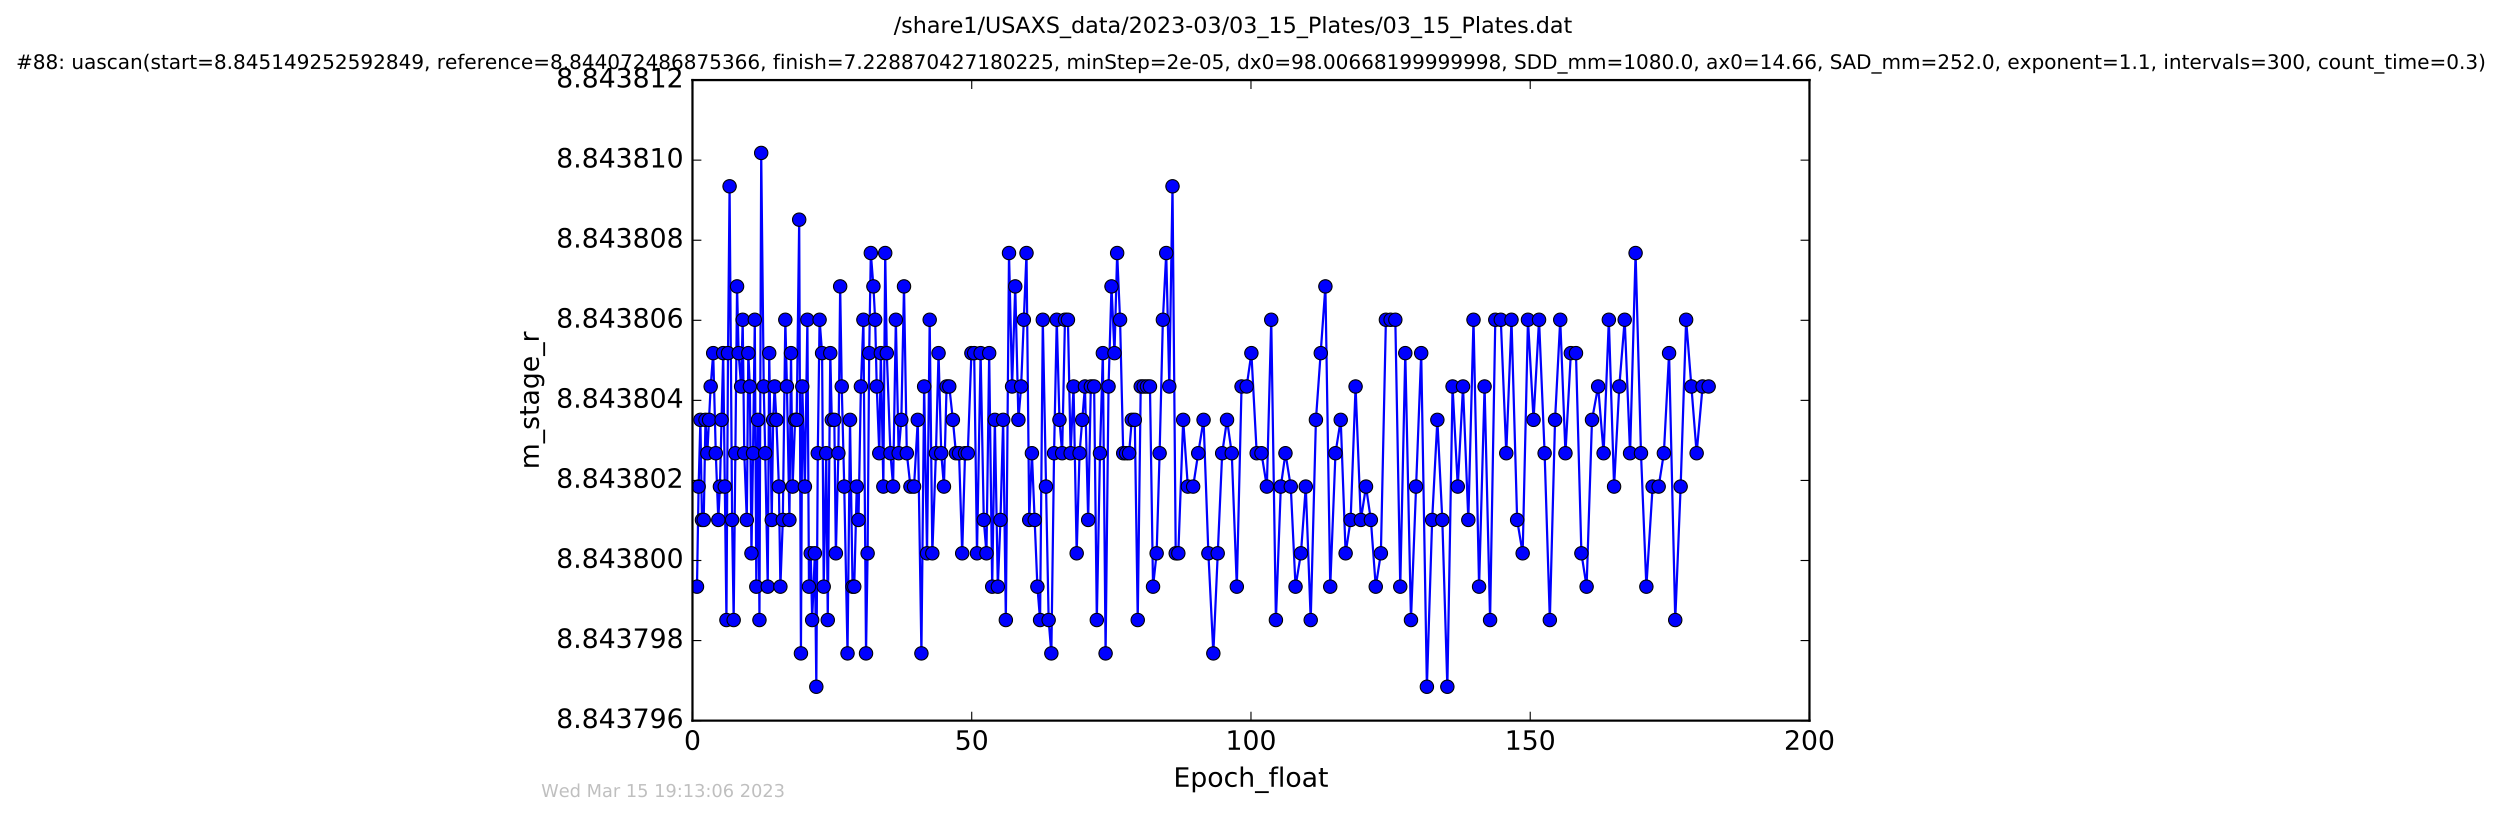 <?xml version="1.0" encoding="utf-8" standalone="no"?>
<!DOCTYPE svg PUBLIC "-//W3C//DTD SVG 1.1//EN"
  "http://www.w3.org/Graphics/SVG/1.1/DTD/svg11.dtd">
<!-- Created with matplotlib (http://matplotlib.org/) -->
<svg height="367pt" version="1.1" viewBox="0 0 1124 367" width="1124pt" xmlns="http://www.w3.org/2000/svg" xmlns:xlink="http://www.w3.org/1999/xlink">
 <defs>
  <style type="text/css">
*{stroke-linecap:butt;stroke-linejoin:round;stroke-miterlimit:100000;}
  </style>
 </defs>
 <g id="figure_1">
  <g id="patch_1">
   <path d="M 0 367.2 
L 1124.875 367.2 
L 1124.875 0 
L 0 0 
z
" style="fill:#ffffff;"/>
  </g>
  <g id="axes_1">
   <g id="patch_2">
    <path d="M 311.337 324 
L 813.537 324 
L 813.537 36 
L 311.337 36 
z
" style="fill:#ffffff;"/>
   </g>
   <g id="line2d_1">
    <path clip-path="url(#p55cf818226)" d="M 313.363 263.765 
L 314.094 218.765 
L 314.9 188.765 
L 315.6 233.765 
L 316.392 233.765 
L 317.183 188.765 
L 318.015 203.765 
L 319.514 173.765 
L 320.652 158.765 
L 321.817 203.765 
L 322.948 233.765 
L 323.678 218.765 
L 325.145 158.765 
L 326.607 278.765 
L 327.312 158.765 
L 328.02 83.765 
L 329.157 233.765 
L 329.855 278.765 
L 331.383 128.765 
L 332.083 158.765 
L 333.204 173.765 
L 333.913 143.765 
L 334.624 203.765 
L 335.762 233.765 
L 336.435 158.765 
L 337.135 173.765 
L 337.852 248.765 
L 338.565 203.765 
L 339.36 143.765 
L 340.035 263.765 
L 340.777 188.765 
L 341.451 278.765 
L 342.238 68.765 
L 343.372 173.765 
L 344.04 203.765 
L 345.173 263.765 
L 345.84 158.765 
L 346.971 233.765 
L 347.605 188.765 
L 348.268 173.765 
L 349.06 188.765 
L 350.192 218.765 
L 350.861 263.765 
L 351.95 233.765 
L 353.081 143.765 
L 353.805 173.765 
L 354.922 233.765 
L 355.635 158.765 
L 356.356 218.765 
L 357.476 188.765 
L 358.19 188.765 
L 359.317 98.765 
L 360.1 293.765 
L 360.704 173.765 
L 361.873 218.765 
L 363.001 143.765 
L 363.714 263.765 
L 364.507 248.765 
L 365.146 278.765 
L 366.365 248.765 
L 367.017 308.765 
L 367.676 203.765 
L 368.483 143.765 
L 369.611 158.765 
L 370.335 263.765 
L 371.474 203.765 
L 372.165 278.765 
L 373.292 158.765 
L 373.973 188.765 
L 375.109 188.765 
L 375.807 248.765 
L 376.935 203.765 
L 377.74 128.765 
L 378.446 173.765 
L 379.572 218.765 
L 381.046 293.765 
L 382.169 188.765 
L 383.305 263.765 
L 384.069 263.765 
L 385.198 218.765 
L 385.978 233.765 
L 387.056 173.765 
L 388.192 143.765 
L 389.364 293.765 
L 390.079 248.765 
L 390.787 158.765 
L 391.519 113.765 
L 392.685 128.765 
L 393.472 143.765 
L 394.182 173.765 
L 395.318 203.765 
L 396.021 158.765 
L 397.149 218.765 
L 397.99 113.765 
L 398.698 158.765 
L 400.338 203.765 
L 401.534 218.765 
L 402.772 143.765 
L 404.027 203.765 
L 405.24 188.765 
L 406.44 128.765 
L 407.694 203.765 
L 409.334 218.765 
L 410.959 218.765 
L 412.632 188.765 
L 414.268 293.765 
L 415.491 173.765 
L 416.793 248.765 
L 417.99 143.765 
L 419.172 248.765 
L 420.792 203.765 
L 421.972 158.765 
L 423.178 203.765 
L 424.396 218.765 
L 425.585 173.765 
L 426.792 173.765 
L 428.411 188.765 
L 429.79 203.765 
L 431.181 203.765 
L 432.604 248.765 
L 433.891 203.765 
L 435.112 203.765 
L 436.744 158.765 
L 437.983 158.765 
L 439.255 248.765 
L 440.881 158.765 
L 442.308 233.765 
L 443.518 248.765 
L 444.734 158.765 
L 446.087 263.765 
L 447.284 188.765 
L 448.623 263.765 
L 449.808 233.765 
L 451.017 188.765 
L 452.226 278.765 
L 453.65 113.765 
L 455.033 173.765 
L 456.453 128.765 
L 457.881 188.765 
L 459.093 173.765 
L 461.515 113.765 
L 462.739 233.765 
L 463.941 203.765 
L 466.412 263.765 
L 467.622 278.765 
L 468.841 143.765 
L 471.473 278.765 
L 472.689 293.765 
L 473.902 203.765 
L 475.119 143.765 
L 476.33 188.765 
L 477.542 203.765 
L 478.807 143.765 
L 480.141 143.765 
L 481.351 203.765 
L 482.665 173.765 
L 484.074 248.765 
L 485.37 203.765 
L 487.795 173.765 
L 489.241 233.765 
L 490.433 173.765 
L 491.917 173.765 
L 493.127 278.765 
L 494.551 203.765 
L 495.841 158.765 
L 497.071 293.765 
L 498.395 173.765 
L 499.733 128.765 
L 501.07 158.765 
L 502.276 113.765 
L 503.579 143.765 
L 504.999 203.765 
L 507.638 203.765 
L 508.856 188.765 
L 510.191 188.765 
L 511.526 278.765 
L 512.868 173.765 
L 517.024 173.765 
L 518.404 263.765 
L 520.022 248.765 
L 521.358 203.765 
L 522.83 143.765 
L 524.335 113.765 
L 525.714 173.765 
L 527.159 83.765 
L 528.601 248.765 
L 529.776 248.765 
L 531.958 188.765 
L 534.054 218.765 
L 536.433 218.765 
L 538.718 203.765 
L 541.121 188.765 
L 543.289 248.765 
L 545.516 293.765 
L 549.491 203.765 
L 551.671 188.765 
L 553.797 203.765 
L 556.071 263.765 
L 558.196 173.765 
L 560.494 173.765 
L 562.623 158.765 
L 565.012 203.765 
L 567.146 203.765 
L 569.58 218.765 
L 571.55 143.765 
L 573.648 278.765 
L 575.851 218.765 
L 577.942 203.765 
L 580.33 218.765 
L 582.472 263.765 
L 584.909 248.765 
L 587.073 218.765 
L 589.297 278.765 
L 591.636 188.765 
L 595.899 128.765 
L 598.073 263.765 
L 600.426 203.765 
L 602.789 188.765 
L 604.99 248.765 
L 607.243 233.765 
L 609.466 173.765 
L 611.824 233.765 
L 614.153 218.765 
L 616.342 233.765 
L 618.537 263.765 
L 620.843 248.765 
L 623.102 143.765 
L 627.336 143.765 
L 629.554 263.765 
L 631.817 158.765 
L 634.374 278.765 
L 638.975 158.765 
L 641.529 308.765 
L 643.892 233.765 
L 646.241 188.765 
L 648.464 233.765 
L 650.725 308.765 
L 653.072 173.765 
L 655.414 218.765 
L 657.768 173.765 
L 660.156 233.765 
L 662.488 143.765 
L 664.993 263.765 
L 667.468 173.765 
L 669.938 278.765 
L 672.285 143.765 
L 674.756 143.765 
L 677.221 203.765 
L 679.566 143.765 
L 682.107 233.765 
L 684.589 248.765 
L 686.973 143.765 
L 689.485 188.765 
L 691.955 143.765 
L 694.461 203.765 
L 696.807 278.765 
L 699.149 188.765 
L 701.484 143.765 
L 703.828 203.765 
L 706.256 158.765 
L 708.558 158.765 
L 710.995 248.765 
L 713.336 263.765 
L 715.764 188.765 
L 718.523 173.765 
L 720.98 203.765 
L 723.332 143.765 
L 725.689 218.765 
L 728.032 173.765 
L 730.464 143.765 
L 732.881 203.765 
L 735.358 113.765 
L 737.786 203.765 
L 740.207 263.765 
L 743.019 218.765 
L 745.733 218.765 
L 748.074 203.765 
L 750.416 158.765 
L 753.191 278.765 
L 755.614 218.765 
L 758.083 143.765 
L 762.81 203.765 
L 765.483 173.765 
L 768.206 173.765 
L 768.206 173.765 
" style="fill:none;stroke:#0000ff;stroke-linecap:square;"/>
    <defs>
     <path d="M 0 3 
C 0.796 3 1.559 2.684 2.121 2.121 
C 2.684 1.559 3 0.796 3 0 
C 3 -0.796 2.684 -1.559 2.121 -2.121 
C 1.559 -2.684 0.796 -3 0 -3 
C -0.796 -3 -1.559 -2.684 -2.121 -2.121 
C -2.684 -1.559 -3 -0.796 -3 0 
C -3 0.796 -2.684 1.559 -2.121 2.121 
C -1.559 2.684 -0.796 3 0 3 
z
" id="mf0d1ba86fc" style="stroke:#000000;stroke-width:0.5;"/>
    </defs>
    <g clip-path="url(#p55cf818226)">
     <use style="fill:#0000ff;stroke:#000000;stroke-width:0.5;" x="313.363" xlink:href="#mf0d1ba86fc" y="263.765"/>
     <use style="fill:#0000ff;stroke:#000000;stroke-width:0.5;" x="314.094" xlink:href="#mf0d1ba86fc" y="218.765"/>
     <use style="fill:#0000ff;stroke:#000000;stroke-width:0.5;" x="314.9" xlink:href="#mf0d1ba86fc" y="188.765"/>
     <use style="fill:#0000ff;stroke:#000000;stroke-width:0.5;" x="315.6" xlink:href="#mf0d1ba86fc" y="233.765"/>
     <use style="fill:#0000ff;stroke:#000000;stroke-width:0.5;" x="316.392" xlink:href="#mf0d1ba86fc" y="233.765"/>
     <use style="fill:#0000ff;stroke:#000000;stroke-width:0.5;" x="317.183" xlink:href="#mf0d1ba86fc" y="188.765"/>
     <use style="fill:#0000ff;stroke:#000000;stroke-width:0.5;" x="318.015" xlink:href="#mf0d1ba86fc" y="203.765"/>
     <use style="fill:#0000ff;stroke:#000000;stroke-width:0.5;" x="318.804" xlink:href="#mf0d1ba86fc" y="188.765"/>
     <use style="fill:#0000ff;stroke:#000000;stroke-width:0.5;" x="319.514" xlink:href="#mf0d1ba86fc" y="173.765"/>
     <use style="fill:#0000ff;stroke:#000000;stroke-width:0.5;" x="320.652" xlink:href="#mf0d1ba86fc" y="158.765"/>
     <use style="fill:#0000ff;stroke:#000000;stroke-width:0.5;" x="321.817" xlink:href="#mf0d1ba86fc" y="203.765"/>
     <use style="fill:#0000ff;stroke:#000000;stroke-width:0.5;" x="322.948" xlink:href="#mf0d1ba86fc" y="233.765"/>
     <use style="fill:#0000ff;stroke:#000000;stroke-width:0.5;" x="323.678" xlink:href="#mf0d1ba86fc" y="218.765"/>
     <use style="fill:#0000ff;stroke:#000000;stroke-width:0.5;" x="324.425" xlink:href="#mf0d1ba86fc" y="188.765"/>
     <use style="fill:#0000ff;stroke:#000000;stroke-width:0.5;" x="325.145" xlink:href="#mf0d1ba86fc" y="158.765"/>
     <use style="fill:#0000ff;stroke:#000000;stroke-width:0.5;" x="325.842" xlink:href="#mf0d1ba86fc" y="218.765"/>
     <use style="fill:#0000ff;stroke:#000000;stroke-width:0.5;" x="326.607" xlink:href="#mf0d1ba86fc" y="278.765"/>
     <use style="fill:#0000ff;stroke:#000000;stroke-width:0.5;" x="327.312" xlink:href="#mf0d1ba86fc" y="158.765"/>
     <use style="fill:#0000ff;stroke:#000000;stroke-width:0.5;" x="328.02" xlink:href="#mf0d1ba86fc" y="83.765"/>
     <use style="fill:#0000ff;stroke:#000000;stroke-width:0.5;" x="329.157" xlink:href="#mf0d1ba86fc" y="233.765"/>
     <use style="fill:#0000ff;stroke:#000000;stroke-width:0.5;" x="329.855" xlink:href="#mf0d1ba86fc" y="278.765"/>
     <use style="fill:#0000ff;stroke:#000000;stroke-width:0.5;" x="330.578" xlink:href="#mf0d1ba86fc" y="203.765"/>
     <use style="fill:#0000ff;stroke:#000000;stroke-width:0.5;" x="331.383" xlink:href="#mf0d1ba86fc" y="128.765"/>
     <use style="fill:#0000ff;stroke:#000000;stroke-width:0.5;" x="332.083" xlink:href="#mf0d1ba86fc" y="158.765"/>
     <use style="fill:#0000ff;stroke:#000000;stroke-width:0.5;" x="333.204" xlink:href="#mf0d1ba86fc" y="173.765"/>
     <use style="fill:#0000ff;stroke:#000000;stroke-width:0.5;" x="333.913" xlink:href="#mf0d1ba86fc" y="143.765"/>
     <use style="fill:#0000ff;stroke:#000000;stroke-width:0.5;" x="334.624" xlink:href="#mf0d1ba86fc" y="203.765"/>
     <use style="fill:#0000ff;stroke:#000000;stroke-width:0.5;" x="335.762" xlink:href="#mf0d1ba86fc" y="233.765"/>
     <use style="fill:#0000ff;stroke:#000000;stroke-width:0.5;" x="336.435" xlink:href="#mf0d1ba86fc" y="158.765"/>
     <use style="fill:#0000ff;stroke:#000000;stroke-width:0.5;" x="337.135" xlink:href="#mf0d1ba86fc" y="173.765"/>
     <use style="fill:#0000ff;stroke:#000000;stroke-width:0.5;" x="337.852" xlink:href="#mf0d1ba86fc" y="248.765"/>
     <use style="fill:#0000ff;stroke:#000000;stroke-width:0.5;" x="338.565" xlink:href="#mf0d1ba86fc" y="203.765"/>
     <use style="fill:#0000ff;stroke:#000000;stroke-width:0.5;" x="339.36" xlink:href="#mf0d1ba86fc" y="143.765"/>
     <use style="fill:#0000ff;stroke:#000000;stroke-width:0.5;" x="340.035" xlink:href="#mf0d1ba86fc" y="263.765"/>
     <use style="fill:#0000ff;stroke:#000000;stroke-width:0.5;" x="340.777" xlink:href="#mf0d1ba86fc" y="188.765"/>
     <use style="fill:#0000ff;stroke:#000000;stroke-width:0.5;" x="341.451" xlink:href="#mf0d1ba86fc" y="278.765"/>
     <use style="fill:#0000ff;stroke:#000000;stroke-width:0.5;" x="342.238" xlink:href="#mf0d1ba86fc" y="68.765"/>
     <use style="fill:#0000ff;stroke:#000000;stroke-width:0.5;" x="343.372" xlink:href="#mf0d1ba86fc" y="173.765"/>
     <use style="fill:#0000ff;stroke:#000000;stroke-width:0.5;" x="344.04" xlink:href="#mf0d1ba86fc" y="203.765"/>
     <use style="fill:#0000ff;stroke:#000000;stroke-width:0.5;" x="345.173" xlink:href="#mf0d1ba86fc" y="263.765"/>
     <use style="fill:#0000ff;stroke:#000000;stroke-width:0.5;" x="345.84" xlink:href="#mf0d1ba86fc" y="158.765"/>
     <use style="fill:#0000ff;stroke:#000000;stroke-width:0.5;" x="346.971" xlink:href="#mf0d1ba86fc" y="233.765"/>
     <use style="fill:#0000ff;stroke:#000000;stroke-width:0.5;" x="347.605" xlink:href="#mf0d1ba86fc" y="188.765"/>
     <use style="fill:#0000ff;stroke:#000000;stroke-width:0.5;" x="348.268" xlink:href="#mf0d1ba86fc" y="173.765"/>
     <use style="fill:#0000ff;stroke:#000000;stroke-width:0.5;" x="349.06" xlink:href="#mf0d1ba86fc" y="188.765"/>
     <use style="fill:#0000ff;stroke:#000000;stroke-width:0.5;" x="350.192" xlink:href="#mf0d1ba86fc" y="218.765"/>
     <use style="fill:#0000ff;stroke:#000000;stroke-width:0.5;" x="350.861" xlink:href="#mf0d1ba86fc" y="263.765"/>
     <use style="fill:#0000ff;stroke:#000000;stroke-width:0.5;" x="351.95" xlink:href="#mf0d1ba86fc" y="233.765"/>
     <use style="fill:#0000ff;stroke:#000000;stroke-width:0.5;" x="353.081" xlink:href="#mf0d1ba86fc" y="143.765"/>
     <use style="fill:#0000ff;stroke:#000000;stroke-width:0.5;" x="353.805" xlink:href="#mf0d1ba86fc" y="173.765"/>
     <use style="fill:#0000ff;stroke:#000000;stroke-width:0.5;" x="354.922" xlink:href="#mf0d1ba86fc" y="233.765"/>
     <use style="fill:#0000ff;stroke:#000000;stroke-width:0.5;" x="355.635" xlink:href="#mf0d1ba86fc" y="158.765"/>
     <use style="fill:#0000ff;stroke:#000000;stroke-width:0.5;" x="356.356" xlink:href="#mf0d1ba86fc" y="218.765"/>
     <use style="fill:#0000ff;stroke:#000000;stroke-width:0.5;" x="357.476" xlink:href="#mf0d1ba86fc" y="188.765"/>
     <use style="fill:#0000ff;stroke:#000000;stroke-width:0.5;" x="358.19" xlink:href="#mf0d1ba86fc" y="188.765"/>
     <use style="fill:#0000ff;stroke:#000000;stroke-width:0.5;" x="359.317" xlink:href="#mf0d1ba86fc" y="98.765"/>
     <use style="fill:#0000ff;stroke:#000000;stroke-width:0.5;" x="360.1" xlink:href="#mf0d1ba86fc" y="293.765"/>
     <use style="fill:#0000ff;stroke:#000000;stroke-width:0.5;" x="360.704" xlink:href="#mf0d1ba86fc" y="173.765"/>
     <use style="fill:#0000ff;stroke:#000000;stroke-width:0.5;" x="361.873" xlink:href="#mf0d1ba86fc" y="218.765"/>
     <use style="fill:#0000ff;stroke:#000000;stroke-width:0.5;" x="363.001" xlink:href="#mf0d1ba86fc" y="143.765"/>
     <use style="fill:#0000ff;stroke:#000000;stroke-width:0.5;" x="363.714" xlink:href="#mf0d1ba86fc" y="263.765"/>
     <use style="fill:#0000ff;stroke:#000000;stroke-width:0.5;" x="364.507" xlink:href="#mf0d1ba86fc" y="248.765"/>
     <use style="fill:#0000ff;stroke:#000000;stroke-width:0.5;" x="365.146" xlink:href="#mf0d1ba86fc" y="278.765"/>
     <use style="fill:#0000ff;stroke:#000000;stroke-width:0.5;" x="366.365" xlink:href="#mf0d1ba86fc" y="248.765"/>
     <use style="fill:#0000ff;stroke:#000000;stroke-width:0.5;" x="367.017" xlink:href="#mf0d1ba86fc" y="308.765"/>
     <use style="fill:#0000ff;stroke:#000000;stroke-width:0.5;" x="367.676" xlink:href="#mf0d1ba86fc" y="203.765"/>
     <use style="fill:#0000ff;stroke:#000000;stroke-width:0.5;" x="368.483" xlink:href="#mf0d1ba86fc" y="143.765"/>
     <use style="fill:#0000ff;stroke:#000000;stroke-width:0.5;" x="369.611" xlink:href="#mf0d1ba86fc" y="158.765"/>
     <use style="fill:#0000ff;stroke:#000000;stroke-width:0.5;" x="370.335" xlink:href="#mf0d1ba86fc" y="263.765"/>
     <use style="fill:#0000ff;stroke:#000000;stroke-width:0.5;" x="371.474" xlink:href="#mf0d1ba86fc" y="203.765"/>
     <use style="fill:#0000ff;stroke:#000000;stroke-width:0.5;" x="372.165" xlink:href="#mf0d1ba86fc" y="278.765"/>
     <use style="fill:#0000ff;stroke:#000000;stroke-width:0.5;" x="373.292" xlink:href="#mf0d1ba86fc" y="158.765"/>
     <use style="fill:#0000ff;stroke:#000000;stroke-width:0.5;" x="373.973" xlink:href="#mf0d1ba86fc" y="188.765"/>
     <use style="fill:#0000ff;stroke:#000000;stroke-width:0.5;" x="375.109" xlink:href="#mf0d1ba86fc" y="188.765"/>
     <use style="fill:#0000ff;stroke:#000000;stroke-width:0.5;" x="375.807" xlink:href="#mf0d1ba86fc" y="248.765"/>
     <use style="fill:#0000ff;stroke:#000000;stroke-width:0.5;" x="376.935" xlink:href="#mf0d1ba86fc" y="203.765"/>
     <use style="fill:#0000ff;stroke:#000000;stroke-width:0.5;" x="377.74" xlink:href="#mf0d1ba86fc" y="128.765"/>
     <use style="fill:#0000ff;stroke:#000000;stroke-width:0.5;" x="378.446" xlink:href="#mf0d1ba86fc" y="173.765"/>
     <use style="fill:#0000ff;stroke:#000000;stroke-width:0.5;" x="379.572" xlink:href="#mf0d1ba86fc" y="218.765"/>
     <use style="fill:#0000ff;stroke:#000000;stroke-width:0.5;" x="381.046" xlink:href="#mf0d1ba86fc" y="293.765"/>
     <use style="fill:#0000ff;stroke:#000000;stroke-width:0.5;" x="382.169" xlink:href="#mf0d1ba86fc" y="188.765"/>
     <use style="fill:#0000ff;stroke:#000000;stroke-width:0.5;" x="383.305" xlink:href="#mf0d1ba86fc" y="263.765"/>
     <use style="fill:#0000ff;stroke:#000000;stroke-width:0.5;" x="384.069" xlink:href="#mf0d1ba86fc" y="263.765"/>
     <use style="fill:#0000ff;stroke:#000000;stroke-width:0.5;" x="385.198" xlink:href="#mf0d1ba86fc" y="218.765"/>
     <use style="fill:#0000ff;stroke:#000000;stroke-width:0.5;" x="385.978" xlink:href="#mf0d1ba86fc" y="233.765"/>
     <use style="fill:#0000ff;stroke:#000000;stroke-width:0.5;" x="387.056" xlink:href="#mf0d1ba86fc" y="173.765"/>
     <use style="fill:#0000ff;stroke:#000000;stroke-width:0.5;" x="388.192" xlink:href="#mf0d1ba86fc" y="143.765"/>
     <use style="fill:#0000ff;stroke:#000000;stroke-width:0.5;" x="389.364" xlink:href="#mf0d1ba86fc" y="293.765"/>
     <use style="fill:#0000ff;stroke:#000000;stroke-width:0.5;" x="390.079" xlink:href="#mf0d1ba86fc" y="248.765"/>
     <use style="fill:#0000ff;stroke:#000000;stroke-width:0.5;" x="390.787" xlink:href="#mf0d1ba86fc" y="158.765"/>
     <use style="fill:#0000ff;stroke:#000000;stroke-width:0.5;" x="391.519" xlink:href="#mf0d1ba86fc" y="113.765"/>
     <use style="fill:#0000ff;stroke:#000000;stroke-width:0.5;" x="392.685" xlink:href="#mf0d1ba86fc" y="128.765"/>
     <use style="fill:#0000ff;stroke:#000000;stroke-width:0.5;" x="393.472" xlink:href="#mf0d1ba86fc" y="143.765"/>
     <use style="fill:#0000ff;stroke:#000000;stroke-width:0.5;" x="394.182" xlink:href="#mf0d1ba86fc" y="173.765"/>
     <use style="fill:#0000ff;stroke:#000000;stroke-width:0.5;" x="395.318" xlink:href="#mf0d1ba86fc" y="203.765"/>
     <use style="fill:#0000ff;stroke:#000000;stroke-width:0.5;" x="396.021" xlink:href="#mf0d1ba86fc" y="158.765"/>
     <use style="fill:#0000ff;stroke:#000000;stroke-width:0.5;" x="397.149" xlink:href="#mf0d1ba86fc" y="218.765"/>
     <use style="fill:#0000ff;stroke:#000000;stroke-width:0.5;" x="397.99" xlink:href="#mf0d1ba86fc" y="113.765"/>
     <use style="fill:#0000ff;stroke:#000000;stroke-width:0.5;" x="398.698" xlink:href="#mf0d1ba86fc" y="158.765"/>
     <use style="fill:#0000ff;stroke:#000000;stroke-width:0.5;" x="400.338" xlink:href="#mf0d1ba86fc" y="203.765"/>
     <use style="fill:#0000ff;stroke:#000000;stroke-width:0.5;" x="401.534" xlink:href="#mf0d1ba86fc" y="218.765"/>
     <use style="fill:#0000ff;stroke:#000000;stroke-width:0.5;" x="402.772" xlink:href="#mf0d1ba86fc" y="143.765"/>
     <use style="fill:#0000ff;stroke:#000000;stroke-width:0.5;" x="404.027" xlink:href="#mf0d1ba86fc" y="203.765"/>
     <use style="fill:#0000ff;stroke:#000000;stroke-width:0.5;" x="405.24" xlink:href="#mf0d1ba86fc" y="188.765"/>
     <use style="fill:#0000ff;stroke:#000000;stroke-width:0.5;" x="406.44" xlink:href="#mf0d1ba86fc" y="128.765"/>
     <use style="fill:#0000ff;stroke:#000000;stroke-width:0.5;" x="407.694" xlink:href="#mf0d1ba86fc" y="203.765"/>
     <use style="fill:#0000ff;stroke:#000000;stroke-width:0.5;" x="409.334" xlink:href="#mf0d1ba86fc" y="218.765"/>
     <use style="fill:#0000ff;stroke:#000000;stroke-width:0.5;" x="410.959" xlink:href="#mf0d1ba86fc" y="218.765"/>
     <use style="fill:#0000ff;stroke:#000000;stroke-width:0.5;" x="412.632" xlink:href="#mf0d1ba86fc" y="188.765"/>
     <use style="fill:#0000ff;stroke:#000000;stroke-width:0.5;" x="414.268" xlink:href="#mf0d1ba86fc" y="293.765"/>
     <use style="fill:#0000ff;stroke:#000000;stroke-width:0.5;" x="415.491" xlink:href="#mf0d1ba86fc" y="173.765"/>
     <use style="fill:#0000ff;stroke:#000000;stroke-width:0.5;" x="416.793" xlink:href="#mf0d1ba86fc" y="248.765"/>
     <use style="fill:#0000ff;stroke:#000000;stroke-width:0.5;" x="417.99" xlink:href="#mf0d1ba86fc" y="143.765"/>
     <use style="fill:#0000ff;stroke:#000000;stroke-width:0.5;" x="419.172" xlink:href="#mf0d1ba86fc" y="248.765"/>
     <use style="fill:#0000ff;stroke:#000000;stroke-width:0.5;" x="420.792" xlink:href="#mf0d1ba86fc" y="203.765"/>
     <use style="fill:#0000ff;stroke:#000000;stroke-width:0.5;" x="421.972" xlink:href="#mf0d1ba86fc" y="158.765"/>
     <use style="fill:#0000ff;stroke:#000000;stroke-width:0.5;" x="423.178" xlink:href="#mf0d1ba86fc" y="203.765"/>
     <use style="fill:#0000ff;stroke:#000000;stroke-width:0.5;" x="424.396" xlink:href="#mf0d1ba86fc" y="218.765"/>
     <use style="fill:#0000ff;stroke:#000000;stroke-width:0.5;" x="425.585" xlink:href="#mf0d1ba86fc" y="173.765"/>
     <use style="fill:#0000ff;stroke:#000000;stroke-width:0.5;" x="426.792" xlink:href="#mf0d1ba86fc" y="173.765"/>
     <use style="fill:#0000ff;stroke:#000000;stroke-width:0.5;" x="428.411" xlink:href="#mf0d1ba86fc" y="188.765"/>
     <use style="fill:#0000ff;stroke:#000000;stroke-width:0.5;" x="429.79" xlink:href="#mf0d1ba86fc" y="203.765"/>
     <use style="fill:#0000ff;stroke:#000000;stroke-width:0.5;" x="431.181" xlink:href="#mf0d1ba86fc" y="203.765"/>
     <use style="fill:#0000ff;stroke:#000000;stroke-width:0.5;" x="432.604" xlink:href="#mf0d1ba86fc" y="248.765"/>
     <use style="fill:#0000ff;stroke:#000000;stroke-width:0.5;" x="433.891" xlink:href="#mf0d1ba86fc" y="203.765"/>
     <use style="fill:#0000ff;stroke:#000000;stroke-width:0.5;" x="435.112" xlink:href="#mf0d1ba86fc" y="203.765"/>
     <use style="fill:#0000ff;stroke:#000000;stroke-width:0.5;" x="436.744" xlink:href="#mf0d1ba86fc" y="158.765"/>
     <use style="fill:#0000ff;stroke:#000000;stroke-width:0.5;" x="437.983" xlink:href="#mf0d1ba86fc" y="158.765"/>
     <use style="fill:#0000ff;stroke:#000000;stroke-width:0.5;" x="439.255" xlink:href="#mf0d1ba86fc" y="248.765"/>
     <use style="fill:#0000ff;stroke:#000000;stroke-width:0.5;" x="440.881" xlink:href="#mf0d1ba86fc" y="158.765"/>
     <use style="fill:#0000ff;stroke:#000000;stroke-width:0.5;" x="442.308" xlink:href="#mf0d1ba86fc" y="233.765"/>
     <use style="fill:#0000ff;stroke:#000000;stroke-width:0.5;" x="443.518" xlink:href="#mf0d1ba86fc" y="248.765"/>
     <use style="fill:#0000ff;stroke:#000000;stroke-width:0.5;" x="444.734" xlink:href="#mf0d1ba86fc" y="158.765"/>
     <use style="fill:#0000ff;stroke:#000000;stroke-width:0.5;" x="446.087" xlink:href="#mf0d1ba86fc" y="263.765"/>
     <use style="fill:#0000ff;stroke:#000000;stroke-width:0.5;" x="447.284" xlink:href="#mf0d1ba86fc" y="188.765"/>
     <use style="fill:#0000ff;stroke:#000000;stroke-width:0.5;" x="448.623" xlink:href="#mf0d1ba86fc" y="263.765"/>
     <use style="fill:#0000ff;stroke:#000000;stroke-width:0.5;" x="449.808" xlink:href="#mf0d1ba86fc" y="233.765"/>
     <use style="fill:#0000ff;stroke:#000000;stroke-width:0.5;" x="451.017" xlink:href="#mf0d1ba86fc" y="188.765"/>
     <use style="fill:#0000ff;stroke:#000000;stroke-width:0.5;" x="452.226" xlink:href="#mf0d1ba86fc" y="278.765"/>
     <use style="fill:#0000ff;stroke:#000000;stroke-width:0.5;" x="453.65" xlink:href="#mf0d1ba86fc" y="113.765"/>
     <use style="fill:#0000ff;stroke:#000000;stroke-width:0.5;" x="455.033" xlink:href="#mf0d1ba86fc" y="173.765"/>
     <use style="fill:#0000ff;stroke:#000000;stroke-width:0.5;" x="456.453" xlink:href="#mf0d1ba86fc" y="128.765"/>
     <use style="fill:#0000ff;stroke:#000000;stroke-width:0.5;" x="457.881" xlink:href="#mf0d1ba86fc" y="188.765"/>
     <use style="fill:#0000ff;stroke:#000000;stroke-width:0.5;" x="459.093" xlink:href="#mf0d1ba86fc" y="173.765"/>
     <use style="fill:#0000ff;stroke:#000000;stroke-width:0.5;" x="460.312" xlink:href="#mf0d1ba86fc" y="143.765"/>
     <use style="fill:#0000ff;stroke:#000000;stroke-width:0.5;" x="461.515" xlink:href="#mf0d1ba86fc" y="113.765"/>
     <use style="fill:#0000ff;stroke:#000000;stroke-width:0.5;" x="462.739" xlink:href="#mf0d1ba86fc" y="233.765"/>
     <use style="fill:#0000ff;stroke:#000000;stroke-width:0.5;" x="463.941" xlink:href="#mf0d1ba86fc" y="203.765"/>
     <use style="fill:#0000ff;stroke:#000000;stroke-width:0.5;" x="465.197" xlink:href="#mf0d1ba86fc" y="233.765"/>
     <use style="fill:#0000ff;stroke:#000000;stroke-width:0.5;" x="466.412" xlink:href="#mf0d1ba86fc" y="263.765"/>
     <use style="fill:#0000ff;stroke:#000000;stroke-width:0.5;" x="467.622" xlink:href="#mf0d1ba86fc" y="278.765"/>
     <use style="fill:#0000ff;stroke:#000000;stroke-width:0.5;" x="468.841" xlink:href="#mf0d1ba86fc" y="143.765"/>
     <use style="fill:#0000ff;stroke:#000000;stroke-width:0.5;" x="470.265" xlink:href="#mf0d1ba86fc" y="218.765"/>
     <use style="fill:#0000ff;stroke:#000000;stroke-width:0.5;" x="471.473" xlink:href="#mf0d1ba86fc" y="278.765"/>
     <use style="fill:#0000ff;stroke:#000000;stroke-width:0.5;" x="472.689" xlink:href="#mf0d1ba86fc" y="293.765"/>
     <use style="fill:#0000ff;stroke:#000000;stroke-width:0.5;" x="473.902" xlink:href="#mf0d1ba86fc" y="203.765"/>
     <use style="fill:#0000ff;stroke:#000000;stroke-width:0.5;" x="475.119" xlink:href="#mf0d1ba86fc" y="143.765"/>
     <use style="fill:#0000ff;stroke:#000000;stroke-width:0.5;" x="476.33" xlink:href="#mf0d1ba86fc" y="188.765"/>
     <use style="fill:#0000ff;stroke:#000000;stroke-width:0.5;" x="477.542" xlink:href="#mf0d1ba86fc" y="203.765"/>
     <use style="fill:#0000ff;stroke:#000000;stroke-width:0.5;" x="478.807" xlink:href="#mf0d1ba86fc" y="143.765"/>
     <use style="fill:#0000ff;stroke:#000000;stroke-width:0.5;" x="480.141" xlink:href="#mf0d1ba86fc" y="143.765"/>
     <use style="fill:#0000ff;stroke:#000000;stroke-width:0.5;" x="481.351" xlink:href="#mf0d1ba86fc" y="203.765"/>
     <use style="fill:#0000ff;stroke:#000000;stroke-width:0.5;" x="482.665" xlink:href="#mf0d1ba86fc" y="173.765"/>
     <use style="fill:#0000ff;stroke:#000000;stroke-width:0.5;" x="484.074" xlink:href="#mf0d1ba86fc" y="248.765"/>
     <use style="fill:#0000ff;stroke:#000000;stroke-width:0.5;" x="485.37" xlink:href="#mf0d1ba86fc" y="203.765"/>
     <use style="fill:#0000ff;stroke:#000000;stroke-width:0.5;" x="486.585" xlink:href="#mf0d1ba86fc" y="188.765"/>
     <use style="fill:#0000ff;stroke:#000000;stroke-width:0.5;" x="487.795" xlink:href="#mf0d1ba86fc" y="173.765"/>
     <use style="fill:#0000ff;stroke:#000000;stroke-width:0.5;" x="489.241" xlink:href="#mf0d1ba86fc" y="233.765"/>
     <use style="fill:#0000ff;stroke:#000000;stroke-width:0.5;" x="490.433" xlink:href="#mf0d1ba86fc" y="173.765"/>
     <use style="fill:#0000ff;stroke:#000000;stroke-width:0.5;" x="491.917" xlink:href="#mf0d1ba86fc" y="173.765"/>
     <use style="fill:#0000ff;stroke:#000000;stroke-width:0.5;" x="493.127" xlink:href="#mf0d1ba86fc" y="278.765"/>
     <use style="fill:#0000ff;stroke:#000000;stroke-width:0.5;" x="494.551" xlink:href="#mf0d1ba86fc" y="203.765"/>
     <use style="fill:#0000ff;stroke:#000000;stroke-width:0.5;" x="495.841" xlink:href="#mf0d1ba86fc" y="158.765"/>
     <use style="fill:#0000ff;stroke:#000000;stroke-width:0.5;" x="497.071" xlink:href="#mf0d1ba86fc" y="293.765"/>
     <use style="fill:#0000ff;stroke:#000000;stroke-width:0.5;" x="498.395" xlink:href="#mf0d1ba86fc" y="173.765"/>
     <use style="fill:#0000ff;stroke:#000000;stroke-width:0.5;" x="499.733" xlink:href="#mf0d1ba86fc" y="128.765"/>
     <use style="fill:#0000ff;stroke:#000000;stroke-width:0.5;" x="501.07" xlink:href="#mf0d1ba86fc" y="158.765"/>
     <use style="fill:#0000ff;stroke:#000000;stroke-width:0.5;" x="502.276" xlink:href="#mf0d1ba86fc" y="113.765"/>
     <use style="fill:#0000ff;stroke:#000000;stroke-width:0.5;" x="503.579" xlink:href="#mf0d1ba86fc" y="143.765"/>
     <use style="fill:#0000ff;stroke:#000000;stroke-width:0.5;" x="504.999" xlink:href="#mf0d1ba86fc" y="203.765"/>
     <use style="fill:#0000ff;stroke:#000000;stroke-width:0.5;" x="506.294" xlink:href="#mf0d1ba86fc" y="203.765"/>
     <use style="fill:#0000ff;stroke:#000000;stroke-width:0.5;" x="507.638" xlink:href="#mf0d1ba86fc" y="203.765"/>
     <use style="fill:#0000ff;stroke:#000000;stroke-width:0.5;" x="508.856" xlink:href="#mf0d1ba86fc" y="188.765"/>
     <use style="fill:#0000ff;stroke:#000000;stroke-width:0.5;" x="510.191" xlink:href="#mf0d1ba86fc" y="188.765"/>
     <use style="fill:#0000ff;stroke:#000000;stroke-width:0.5;" x="511.526" xlink:href="#mf0d1ba86fc" y="278.765"/>
     <use style="fill:#0000ff;stroke:#000000;stroke-width:0.5;" x="512.868" xlink:href="#mf0d1ba86fc" y="173.765"/>
     <use style="fill:#0000ff;stroke:#000000;stroke-width:0.5;" x="514.203" xlink:href="#mf0d1ba86fc" y="173.765"/>
     <use style="fill:#0000ff;stroke:#000000;stroke-width:0.5;" x="515.669" xlink:href="#mf0d1ba86fc" y="173.765"/>
     <use style="fill:#0000ff;stroke:#000000;stroke-width:0.5;" x="517.024" xlink:href="#mf0d1ba86fc" y="173.765"/>
     <use style="fill:#0000ff;stroke:#000000;stroke-width:0.5;" x="518.404" xlink:href="#mf0d1ba86fc" y="263.765"/>
     <use style="fill:#0000ff;stroke:#000000;stroke-width:0.5;" x="520.022" xlink:href="#mf0d1ba86fc" y="248.765"/>
     <use style="fill:#0000ff;stroke:#000000;stroke-width:0.5;" x="521.358" xlink:href="#mf0d1ba86fc" y="203.765"/>
     <use style="fill:#0000ff;stroke:#000000;stroke-width:0.5;" x="522.83" xlink:href="#mf0d1ba86fc" y="143.765"/>
     <use style="fill:#0000ff;stroke:#000000;stroke-width:0.5;" x="524.335" xlink:href="#mf0d1ba86fc" y="113.765"/>
     <use style="fill:#0000ff;stroke:#000000;stroke-width:0.5;" x="525.714" xlink:href="#mf0d1ba86fc" y="173.765"/>
     <use style="fill:#0000ff;stroke:#000000;stroke-width:0.5;" x="527.159" xlink:href="#mf0d1ba86fc" y="83.765"/>
     <use style="fill:#0000ff;stroke:#000000;stroke-width:0.5;" x="528.601" xlink:href="#mf0d1ba86fc" y="248.765"/>
     <use style="fill:#0000ff;stroke:#000000;stroke-width:0.5;" x="529.776" xlink:href="#mf0d1ba86fc" y="248.765"/>
     <use style="fill:#0000ff;stroke:#000000;stroke-width:0.5;" x="531.958" xlink:href="#mf0d1ba86fc" y="188.765"/>
     <use style="fill:#0000ff;stroke:#000000;stroke-width:0.5;" x="534.054" xlink:href="#mf0d1ba86fc" y="218.765"/>
     <use style="fill:#0000ff;stroke:#000000;stroke-width:0.5;" x="536.433" xlink:href="#mf0d1ba86fc" y="218.765"/>
     <use style="fill:#0000ff;stroke:#000000;stroke-width:0.5;" x="538.718" xlink:href="#mf0d1ba86fc" y="203.765"/>
     <use style="fill:#0000ff;stroke:#000000;stroke-width:0.5;" x="541.121" xlink:href="#mf0d1ba86fc" y="188.765"/>
     <use style="fill:#0000ff;stroke:#000000;stroke-width:0.5;" x="543.289" xlink:href="#mf0d1ba86fc" y="248.765"/>
     <use style="fill:#0000ff;stroke:#000000;stroke-width:0.5;" x="545.516" xlink:href="#mf0d1ba86fc" y="293.765"/>
     <use style="fill:#0000ff;stroke:#000000;stroke-width:0.5;" x="547.475" xlink:href="#mf0d1ba86fc" y="248.765"/>
     <use style="fill:#0000ff;stroke:#000000;stroke-width:0.5;" x="549.491" xlink:href="#mf0d1ba86fc" y="203.765"/>
     <use style="fill:#0000ff;stroke:#000000;stroke-width:0.5;" x="551.671" xlink:href="#mf0d1ba86fc" y="188.765"/>
     <use style="fill:#0000ff;stroke:#000000;stroke-width:0.5;" x="553.797" xlink:href="#mf0d1ba86fc" y="203.765"/>
     <use style="fill:#0000ff;stroke:#000000;stroke-width:0.5;" x="556.071" xlink:href="#mf0d1ba86fc" y="263.765"/>
     <use style="fill:#0000ff;stroke:#000000;stroke-width:0.5;" x="558.196" xlink:href="#mf0d1ba86fc" y="173.765"/>
     <use style="fill:#0000ff;stroke:#000000;stroke-width:0.5;" x="560.494" xlink:href="#mf0d1ba86fc" y="173.765"/>
     <use style="fill:#0000ff;stroke:#000000;stroke-width:0.5;" x="562.623" xlink:href="#mf0d1ba86fc" y="158.765"/>
     <use style="fill:#0000ff;stroke:#000000;stroke-width:0.5;" x="565.012" xlink:href="#mf0d1ba86fc" y="203.765"/>
     <use style="fill:#0000ff;stroke:#000000;stroke-width:0.5;" x="567.146" xlink:href="#mf0d1ba86fc" y="203.765"/>
     <use style="fill:#0000ff;stroke:#000000;stroke-width:0.5;" x="569.58" xlink:href="#mf0d1ba86fc" y="218.765"/>
     <use style="fill:#0000ff;stroke:#000000;stroke-width:0.5;" x="571.55" xlink:href="#mf0d1ba86fc" y="143.765"/>
     <use style="fill:#0000ff;stroke:#000000;stroke-width:0.5;" x="573.648" xlink:href="#mf0d1ba86fc" y="278.765"/>
     <use style="fill:#0000ff;stroke:#000000;stroke-width:0.5;" x="575.851" xlink:href="#mf0d1ba86fc" y="218.765"/>
     <use style="fill:#0000ff;stroke:#000000;stroke-width:0.5;" x="577.942" xlink:href="#mf0d1ba86fc" y="203.765"/>
     <use style="fill:#0000ff;stroke:#000000;stroke-width:0.5;" x="580.33" xlink:href="#mf0d1ba86fc" y="218.765"/>
     <use style="fill:#0000ff;stroke:#000000;stroke-width:0.5;" x="582.472" xlink:href="#mf0d1ba86fc" y="263.765"/>
     <use style="fill:#0000ff;stroke:#000000;stroke-width:0.5;" x="584.909" xlink:href="#mf0d1ba86fc" y="248.765"/>
     <use style="fill:#0000ff;stroke:#000000;stroke-width:0.5;" x="587.073" xlink:href="#mf0d1ba86fc" y="218.765"/>
     <use style="fill:#0000ff;stroke:#000000;stroke-width:0.5;" x="589.297" xlink:href="#mf0d1ba86fc" y="278.765"/>
     <use style="fill:#0000ff;stroke:#000000;stroke-width:0.5;" x="591.636" xlink:href="#mf0d1ba86fc" y="188.765"/>
     <use style="fill:#0000ff;stroke:#000000;stroke-width:0.5;" x="593.822" xlink:href="#mf0d1ba86fc" y="158.765"/>
     <use style="fill:#0000ff;stroke:#000000;stroke-width:0.5;" x="595.899" xlink:href="#mf0d1ba86fc" y="128.765"/>
     <use style="fill:#0000ff;stroke:#000000;stroke-width:0.5;" x="598.073" xlink:href="#mf0d1ba86fc" y="263.765"/>
     <use style="fill:#0000ff;stroke:#000000;stroke-width:0.5;" x="600.426" xlink:href="#mf0d1ba86fc" y="203.765"/>
     <use style="fill:#0000ff;stroke:#000000;stroke-width:0.5;" x="602.789" xlink:href="#mf0d1ba86fc" y="188.765"/>
     <use style="fill:#0000ff;stroke:#000000;stroke-width:0.5;" x="604.99" xlink:href="#mf0d1ba86fc" y="248.765"/>
     <use style="fill:#0000ff;stroke:#000000;stroke-width:0.5;" x="607.243" xlink:href="#mf0d1ba86fc" y="233.765"/>
     <use style="fill:#0000ff;stroke:#000000;stroke-width:0.5;" x="609.466" xlink:href="#mf0d1ba86fc" y="173.765"/>
     <use style="fill:#0000ff;stroke:#000000;stroke-width:0.5;" x="611.824" xlink:href="#mf0d1ba86fc" y="233.765"/>
     <use style="fill:#0000ff;stroke:#000000;stroke-width:0.5;" x="614.153" xlink:href="#mf0d1ba86fc" y="218.765"/>
     <use style="fill:#0000ff;stroke:#000000;stroke-width:0.5;" x="616.342" xlink:href="#mf0d1ba86fc" y="233.765"/>
     <use style="fill:#0000ff;stroke:#000000;stroke-width:0.5;" x="618.537" xlink:href="#mf0d1ba86fc" y="263.765"/>
     <use style="fill:#0000ff;stroke:#000000;stroke-width:0.5;" x="620.843" xlink:href="#mf0d1ba86fc" y="248.765"/>
     <use style="fill:#0000ff;stroke:#000000;stroke-width:0.5;" x="623.102" xlink:href="#mf0d1ba86fc" y="143.765"/>
     <use style="fill:#0000ff;stroke:#000000;stroke-width:0.5;" x="625.21" xlink:href="#mf0d1ba86fc" y="143.765"/>
     <use style="fill:#0000ff;stroke:#000000;stroke-width:0.5;" x="627.336" xlink:href="#mf0d1ba86fc" y="143.765"/>
     <use style="fill:#0000ff;stroke:#000000;stroke-width:0.5;" x="629.554" xlink:href="#mf0d1ba86fc" y="263.765"/>
     <use style="fill:#0000ff;stroke:#000000;stroke-width:0.5;" x="631.817" xlink:href="#mf0d1ba86fc" y="158.765"/>
     <use style="fill:#0000ff;stroke:#000000;stroke-width:0.5;" x="634.374" xlink:href="#mf0d1ba86fc" y="278.765"/>
     <use style="fill:#0000ff;stroke:#000000;stroke-width:0.5;" x="636.64" xlink:href="#mf0d1ba86fc" y="218.765"/>
     <use style="fill:#0000ff;stroke:#000000;stroke-width:0.5;" x="638.975" xlink:href="#mf0d1ba86fc" y="158.765"/>
     <use style="fill:#0000ff;stroke:#000000;stroke-width:0.5;" x="641.529" xlink:href="#mf0d1ba86fc" y="308.765"/>
     <use style="fill:#0000ff;stroke:#000000;stroke-width:0.5;" x="643.892" xlink:href="#mf0d1ba86fc" y="233.765"/>
     <use style="fill:#0000ff;stroke:#000000;stroke-width:0.5;" x="646.241" xlink:href="#mf0d1ba86fc" y="188.765"/>
     <use style="fill:#0000ff;stroke:#000000;stroke-width:0.5;" x="648.464" xlink:href="#mf0d1ba86fc" y="233.765"/>
     <use style="fill:#0000ff;stroke:#000000;stroke-width:0.5;" x="650.725" xlink:href="#mf0d1ba86fc" y="308.765"/>
     <use style="fill:#0000ff;stroke:#000000;stroke-width:0.5;" x="653.072" xlink:href="#mf0d1ba86fc" y="173.765"/>
     <use style="fill:#0000ff;stroke:#000000;stroke-width:0.5;" x="655.414" xlink:href="#mf0d1ba86fc" y="218.765"/>
     <use style="fill:#0000ff;stroke:#000000;stroke-width:0.5;" x="657.768" xlink:href="#mf0d1ba86fc" y="173.765"/>
     <use style="fill:#0000ff;stroke:#000000;stroke-width:0.5;" x="660.156" xlink:href="#mf0d1ba86fc" y="233.765"/>
     <use style="fill:#0000ff;stroke:#000000;stroke-width:0.5;" x="662.488" xlink:href="#mf0d1ba86fc" y="143.765"/>
     <use style="fill:#0000ff;stroke:#000000;stroke-width:0.5;" x="664.993" xlink:href="#mf0d1ba86fc" y="263.765"/>
     <use style="fill:#0000ff;stroke:#000000;stroke-width:0.5;" x="667.468" xlink:href="#mf0d1ba86fc" y="173.765"/>
     <use style="fill:#0000ff;stroke:#000000;stroke-width:0.5;" x="669.939" xlink:href="#mf0d1ba86fc" y="278.765"/>
     <use style="fill:#0000ff;stroke:#000000;stroke-width:0.5;" x="672.285" xlink:href="#mf0d1ba86fc" y="143.765"/>
     <use style="fill:#0000ff;stroke:#000000;stroke-width:0.5;" x="674.756" xlink:href="#mf0d1ba86fc" y="143.765"/>
     <use style="fill:#0000ff;stroke:#000000;stroke-width:0.5;" x="677.221" xlink:href="#mf0d1ba86fc" y="203.765"/>
     <use style="fill:#0000ff;stroke:#000000;stroke-width:0.5;" x="679.566" xlink:href="#mf0d1ba86fc" y="143.765"/>
     <use style="fill:#0000ff;stroke:#000000;stroke-width:0.5;" x="682.107" xlink:href="#mf0d1ba86fc" y="233.765"/>
     <use style="fill:#0000ff;stroke:#000000;stroke-width:0.5;" x="684.589" xlink:href="#mf0d1ba86fc" y="248.765"/>
     <use style="fill:#0000ff;stroke:#000000;stroke-width:0.5;" x="686.973" xlink:href="#mf0d1ba86fc" y="143.765"/>
     <use style="fill:#0000ff;stroke:#000000;stroke-width:0.5;" x="689.485" xlink:href="#mf0d1ba86fc" y="188.765"/>
     <use style="fill:#0000ff;stroke:#000000;stroke-width:0.5;" x="691.955" xlink:href="#mf0d1ba86fc" y="143.765"/>
     <use style="fill:#0000ff;stroke:#000000;stroke-width:0.5;" x="694.461" xlink:href="#mf0d1ba86fc" y="203.765"/>
     <use style="fill:#0000ff;stroke:#000000;stroke-width:0.5;" x="696.807" xlink:href="#mf0d1ba86fc" y="278.765"/>
     <use style="fill:#0000ff;stroke:#000000;stroke-width:0.5;" x="699.149" xlink:href="#mf0d1ba86fc" y="188.765"/>
     <use style="fill:#0000ff;stroke:#000000;stroke-width:0.5;" x="701.484" xlink:href="#mf0d1ba86fc" y="143.765"/>
     <use style="fill:#0000ff;stroke:#000000;stroke-width:0.5;" x="703.828" xlink:href="#mf0d1ba86fc" y="203.765"/>
     <use style="fill:#0000ff;stroke:#000000;stroke-width:0.5;" x="706.256" xlink:href="#mf0d1ba86fc" y="158.765"/>
     <use style="fill:#0000ff;stroke:#000000;stroke-width:0.5;" x="708.558" xlink:href="#mf0d1ba86fc" y="158.765"/>
     <use style="fill:#0000ff;stroke:#000000;stroke-width:0.5;" x="710.995" xlink:href="#mf0d1ba86fc" y="248.765"/>
     <use style="fill:#0000ff;stroke:#000000;stroke-width:0.5;" x="713.336" xlink:href="#mf0d1ba86fc" y="263.765"/>
     <use style="fill:#0000ff;stroke:#000000;stroke-width:0.5;" x="715.764" xlink:href="#mf0d1ba86fc" y="188.765"/>
     <use style="fill:#0000ff;stroke:#000000;stroke-width:0.5;" x="718.523" xlink:href="#mf0d1ba86fc" y="173.765"/>
     <use style="fill:#0000ff;stroke:#000000;stroke-width:0.5;" x="720.98" xlink:href="#mf0d1ba86fc" y="203.765"/>
     <use style="fill:#0000ff;stroke:#000000;stroke-width:0.5;" x="723.332" xlink:href="#mf0d1ba86fc" y="143.765"/>
     <use style="fill:#0000ff;stroke:#000000;stroke-width:0.5;" x="725.689" xlink:href="#mf0d1ba86fc" y="218.765"/>
     <use style="fill:#0000ff;stroke:#000000;stroke-width:0.5;" x="728.032" xlink:href="#mf0d1ba86fc" y="173.765"/>
     <use style="fill:#0000ff;stroke:#000000;stroke-width:0.5;" x="730.464" xlink:href="#mf0d1ba86fc" y="143.765"/>
     <use style="fill:#0000ff;stroke:#000000;stroke-width:0.5;" x="732.881" xlink:href="#mf0d1ba86fc" y="203.765"/>
     <use style="fill:#0000ff;stroke:#000000;stroke-width:0.5;" x="735.358" xlink:href="#mf0d1ba86fc" y="113.765"/>
     <use style="fill:#0000ff;stroke:#000000;stroke-width:0.5;" x="737.786" xlink:href="#mf0d1ba86fc" y="203.765"/>
     <use style="fill:#0000ff;stroke:#000000;stroke-width:0.5;" x="740.207" xlink:href="#mf0d1ba86fc" y="263.765"/>
     <use style="fill:#0000ff;stroke:#000000;stroke-width:0.5;" x="743.019" xlink:href="#mf0d1ba86fc" y="218.765"/>
     <use style="fill:#0000ff;stroke:#000000;stroke-width:0.5;" x="745.733" xlink:href="#mf0d1ba86fc" y="218.765"/>
     <use style="fill:#0000ff;stroke:#000000;stroke-width:0.5;" x="748.074" xlink:href="#mf0d1ba86fc" y="203.765"/>
     <use style="fill:#0000ff;stroke:#000000;stroke-width:0.5;" x="750.416" xlink:href="#mf0d1ba86fc" y="158.765"/>
     <use style="fill:#0000ff;stroke:#000000;stroke-width:0.5;" x="753.191" xlink:href="#mf0d1ba86fc" y="278.765"/>
     <use style="fill:#0000ff;stroke:#000000;stroke-width:0.5;" x="755.614" xlink:href="#mf0d1ba86fc" y="218.765"/>
     <use style="fill:#0000ff;stroke:#000000;stroke-width:0.5;" x="758.083" xlink:href="#mf0d1ba86fc" y="143.765"/>
     <use style="fill:#0000ff;stroke:#000000;stroke-width:0.5;" x="760.47" xlink:href="#mf0d1ba86fc" y="173.765"/>
     <use style="fill:#0000ff;stroke:#000000;stroke-width:0.5;" x="762.81" xlink:href="#mf0d1ba86fc" y="203.765"/>
     <use style="fill:#0000ff;stroke:#000000;stroke-width:0.5;" x="765.483" xlink:href="#mf0d1ba86fc" y="173.765"/>
     <use style="fill:#0000ff;stroke:#000000;stroke-width:0.5;" x="768.206" xlink:href="#mf0d1ba86fc" y="173.765"/>
    </g>
   </g>
   <g id="patch_3">
    <path d="M 311.337 36 
L 813.537 36 
" style="fill:none;stroke:#000000;stroke-linecap:square;stroke-linejoin:miter;"/>
   </g>
   <g id="patch_4">
    <path d="M 813.537 324 
L 813.537 36 
" style="fill:none;stroke:#000000;stroke-linecap:square;stroke-linejoin:miter;"/>
   </g>
   <g id="patch_5">
    <path d="M 311.337 324 
L 813.537 324 
" style="fill:none;stroke:#000000;stroke-linecap:square;stroke-linejoin:miter;"/>
   </g>
   <g id="patch_6">
    <path d="M 311.337 324 
L 311.337 36 
" style="fill:none;stroke:#000000;stroke-linecap:square;stroke-linejoin:miter;"/>
   </g>
   <g id="matplotlib.axis_1">
    <g id="xtick_1">
     <g id="line2d_2">
      <defs>
       <path d="M 0 0 
L 0 -4 
" id="me156429141" style="stroke:#000000;stroke-width:0.5;"/>
      </defs>
      <g>
       <use style="stroke:#000000;stroke-width:0.5;" x="311.337" xlink:href="#me156429141" y="324"/>
      </g>
     </g>
     <g id="line2d_3">
      <defs>
       <path d="M 0 0 
L 0 4 
" id="m3237c9e208" style="stroke:#000000;stroke-width:0.5;"/>
      </defs>
      <g>
       <use style="stroke:#000000;stroke-width:0.5;" x="311.337" xlink:href="#m3237c9e208" y="36"/>
      </g>
     </g>
     <g id="text_1">
      <!-- 0 -->
      <defs>
       <path d="M 31.781 66.406 
Q 24.172 66.406 20.328 58.906 
Q 16.5 51.422 16.5 36.375 
Q 16.5 21.391 20.328 13.891 
Q 24.172 6.391 31.781 6.391 
Q 39.453 6.391 43.281 13.891 
Q 47.125 21.391 47.125 36.375 
Q 47.125 51.422 43.281 58.906 
Q 39.453 66.406 31.781 66.406 
M 31.781 74.219 
Q 44.047 74.219 50.516 64.516 
Q 56.984 54.828 56.984 36.375 
Q 56.984 17.969 50.516 8.266 
Q 44.047 -1.422 31.781 -1.422 
Q 19.531 -1.422 13.062 8.266 
Q 6.594 17.969 6.594 36.375 
Q 6.594 54.828 13.062 64.516 
Q 19.531 74.219 31.781 74.219 
" id="BitstreamVeraSans-Roman-30"/>
      </defs>
      <g transform="translate(307.52 337.118)scale(0.12 -0.12)">
       <use xlink:href="#BitstreamVeraSans-Roman-30"/>
      </g>
     </g>
    </g>
    <g id="xtick_2">
     <g id="line2d_4">
      <g>
       <use style="stroke:#000000;stroke-width:0.5;" x="436.887" xlink:href="#me156429141" y="324"/>
      </g>
     </g>
     <g id="line2d_5">
      <g>
       <use style="stroke:#000000;stroke-width:0.5;" x="436.887" xlink:href="#m3237c9e208" y="36"/>
      </g>
     </g>
     <g id="text_2">
      <!-- 50 -->
      <defs>
       <path d="M 10.797 72.906 
L 49.516 72.906 
L 49.516 64.594 
L 19.828 64.594 
L 19.828 46.734 
Q 21.969 47.469 24.109 47.828 
Q 26.266 48.188 28.422 48.188 
Q 40.625 48.188 47.75 41.5 
Q 54.891 34.812 54.891 23.391 
Q 54.891 11.625 47.562 5.094 
Q 40.234 -1.422 26.906 -1.422 
Q 22.312 -1.422 17.547 -0.641 
Q 12.797 0.141 7.719 1.703 
L 7.719 11.625 
Q 12.109 9.234 16.797 8.062 
Q 21.484 6.891 26.703 6.891 
Q 35.156 6.891 40.078 11.328 
Q 45.016 15.766 45.016 23.391 
Q 45.016 31 40.078 35.438 
Q 35.156 39.891 26.703 39.891 
Q 22.75 39.891 18.812 39.016 
Q 14.891 38.141 10.797 36.281 
z
" id="BitstreamVeraSans-Roman-35"/>
      </defs>
      <g transform="translate(429.252 337.118)scale(0.12 -0.12)">
       <use xlink:href="#BitstreamVeraSans-Roman-35"/>
       <use x="63.623" xlink:href="#BitstreamVeraSans-Roman-30"/>
      </g>
     </g>
    </g>
    <g id="xtick_3">
     <g id="line2d_6">
      <g>
       <use style="stroke:#000000;stroke-width:0.5;" x="562.437" xlink:href="#me156429141" y="324"/>
      </g>
     </g>
     <g id="line2d_7">
      <g>
       <use style="stroke:#000000;stroke-width:0.5;" x="562.437" xlink:href="#m3237c9e208" y="36"/>
      </g>
     </g>
     <g id="text_3">
      <!-- 100 -->
      <defs>
       <path d="M 12.406 8.297 
L 28.516 8.297 
L 28.516 63.922 
L 10.984 60.406 
L 10.984 69.391 
L 28.422 72.906 
L 38.281 72.906 
L 38.281 8.297 
L 54.391 8.297 
L 54.391 0 
L 12.406 0 
z
" id="BitstreamVeraSans-Roman-31"/>
      </defs>
      <g transform="translate(550.985 337.118)scale(0.12 -0.12)">
       <use xlink:href="#BitstreamVeraSans-Roman-31"/>
       <use x="63.623" xlink:href="#BitstreamVeraSans-Roman-30"/>
       <use x="127.246" xlink:href="#BitstreamVeraSans-Roman-30"/>
      </g>
     </g>
    </g>
    <g id="xtick_4">
     <g id="line2d_8">
      <g>
       <use style="stroke:#000000;stroke-width:0.5;" x="687.987" xlink:href="#me156429141" y="324"/>
      </g>
     </g>
     <g id="line2d_9">
      <g>
       <use style="stroke:#000000;stroke-width:0.5;" x="687.987" xlink:href="#m3237c9e208" y="36"/>
      </g>
     </g>
     <g id="text_4">
      <!-- 150 -->
      <g transform="translate(676.535 337.118)scale(0.12 -0.12)">
       <use xlink:href="#BitstreamVeraSans-Roman-31"/>
       <use x="63.623" xlink:href="#BitstreamVeraSans-Roman-35"/>
       <use x="127.246" xlink:href="#BitstreamVeraSans-Roman-30"/>
      </g>
     </g>
    </g>
    <g id="xtick_5">
     <g id="line2d_10">
      <g>
       <use style="stroke:#000000;stroke-width:0.5;" x="813.537" xlink:href="#me156429141" y="324"/>
      </g>
     </g>
     <g id="line2d_11">
      <g>
       <use style="stroke:#000000;stroke-width:0.5;" x="813.537" xlink:href="#m3237c9e208" y="36"/>
      </g>
     </g>
     <g id="text_5">
      <!-- 200 -->
      <defs>
       <path d="M 19.188 8.297 
L 53.609 8.297 
L 53.609 0 
L 7.328 0 
L 7.328 8.297 
Q 12.938 14.109 22.625 23.891 
Q 32.328 33.688 34.812 36.531 
Q 39.547 41.844 41.422 45.531 
Q 43.312 49.219 43.312 52.781 
Q 43.312 58.594 39.234 62.25 
Q 35.156 65.922 28.609 65.922 
Q 23.969 65.922 18.812 64.312 
Q 13.672 62.703 7.812 59.422 
L 7.812 69.391 
Q 13.766 71.781 18.938 73 
Q 24.125 74.219 28.422 74.219 
Q 39.75 74.219 46.484 68.547 
Q 53.219 62.891 53.219 53.422 
Q 53.219 48.922 51.531 44.891 
Q 49.859 40.875 45.406 35.406 
Q 44.188 33.984 37.641 27.219 
Q 31.109 20.453 19.188 8.297 
" id="BitstreamVeraSans-Roman-32"/>
      </defs>
      <g transform="translate(802.085 337.118)scale(0.12 -0.12)">
       <use xlink:href="#BitstreamVeraSans-Roman-32"/>
       <use x="63.623" xlink:href="#BitstreamVeraSans-Roman-30"/>
       <use x="127.246" xlink:href="#BitstreamVeraSans-Roman-30"/>
      </g>
     </g>
    </g>
    <g id="text_6">
     <!-- Epoch_float -->
     <defs>
      <path d="M 50.984 -16.609 
L 50.984 -23.578 
L -0.984 -23.578 
L -0.984 -16.609 
z
" id="BitstreamVeraSans-Roman-5f"/>
      <path d="M 30.609 48.391 
Q 23.391 48.391 19.188 42.75 
Q 14.984 37.109 14.984 27.297 
Q 14.984 17.484 19.156 11.844 
Q 23.344 6.203 30.609 6.203 
Q 37.797 6.203 41.984 11.859 
Q 46.188 17.531 46.188 27.297 
Q 46.188 37.016 41.984 42.703 
Q 37.797 48.391 30.609 48.391 
M 30.609 56 
Q 42.328 56 49.016 48.375 
Q 55.719 40.766 55.719 27.297 
Q 55.719 13.875 49.016 6.219 
Q 42.328 -1.422 30.609 -1.422 
Q 18.844 -1.422 12.172 6.219 
Q 5.516 13.875 5.516 27.297 
Q 5.516 40.766 12.172 48.375 
Q 18.844 56 30.609 56 
" id="BitstreamVeraSans-Roman-6f"/>
      <path d="M 9.422 75.984 
L 18.406 75.984 
L 18.406 0 
L 9.422 0 
z
" id="BitstreamVeraSans-Roman-6c"/>
      <path d="M 9.812 72.906 
L 55.906 72.906 
L 55.906 64.594 
L 19.672 64.594 
L 19.672 43.016 
L 54.391 43.016 
L 54.391 34.719 
L 19.672 34.719 
L 19.672 8.297 
L 56.781 8.297 
L 56.781 0 
L 9.812 0 
z
" id="BitstreamVeraSans-Roman-45"/>
      <path d="M 18.109 8.203 
L 18.109 -20.797 
L 9.078 -20.797 
L 9.078 54.688 
L 18.109 54.688 
L 18.109 46.391 
Q 20.953 51.266 25.266 53.625 
Q 29.594 56 35.594 56 
Q 45.562 56 51.781 48.094 
Q 58.016 40.188 58.016 27.297 
Q 58.016 14.406 51.781 6.484 
Q 45.562 -1.422 35.594 -1.422 
Q 29.594 -1.422 25.266 0.953 
Q 20.953 3.328 18.109 8.203 
M 48.688 27.297 
Q 48.688 37.203 44.609 42.844 
Q 40.531 48.484 33.406 48.484 
Q 26.266 48.484 22.188 42.844 
Q 18.109 37.203 18.109 27.297 
Q 18.109 17.391 22.188 11.75 
Q 26.266 6.109 33.406 6.109 
Q 40.531 6.109 44.609 11.75 
Q 48.688 17.391 48.688 27.297 
" id="BitstreamVeraSans-Roman-70"/>
      <path d="M 18.312 70.219 
L 18.312 54.688 
L 36.812 54.688 
L 36.812 47.703 
L 18.312 47.703 
L 18.312 18.016 
Q 18.312 11.328 20.141 9.422 
Q 21.969 7.516 27.594 7.516 
L 36.812 7.516 
L 36.812 0 
L 27.594 0 
Q 17.188 0 13.234 3.875 
Q 9.281 7.766 9.281 18.016 
L 9.281 47.703 
L 2.688 47.703 
L 2.688 54.688 
L 9.281 54.688 
L 9.281 70.219 
z
" id="BitstreamVeraSans-Roman-74"/>
      <path d="M 37.109 75.984 
L 37.109 68.5 
L 28.516 68.5 
Q 23.688 68.5 21.797 66.547 
Q 19.922 64.594 19.922 59.516 
L 19.922 54.688 
L 34.719 54.688 
L 34.719 47.703 
L 19.922 47.703 
L 19.922 0 
L 10.891 0 
L 10.891 47.703 
L 2.297 47.703 
L 2.297 54.688 
L 10.891 54.688 
L 10.891 58.5 
Q 10.891 67.625 15.141 71.797 
Q 19.391 75.984 28.609 75.984 
z
" id="BitstreamVeraSans-Roman-66"/>
      <path d="M 34.281 27.484 
Q 23.391 27.484 19.188 25 
Q 14.984 22.516 14.984 16.5 
Q 14.984 11.719 18.141 8.906 
Q 21.297 6.109 26.703 6.109 
Q 34.188 6.109 38.703 11.406 
Q 43.219 16.703 43.219 25.484 
L 43.219 27.484 
z
M 52.203 31.203 
L 52.203 0 
L 43.219 0 
L 43.219 8.297 
Q 40.141 3.328 35.547 0.953 
Q 30.953 -1.422 24.312 -1.422 
Q 15.922 -1.422 10.953 3.297 
Q 6 8.016 6 15.922 
Q 6 25.141 12.172 29.828 
Q 18.359 34.516 30.609 34.516 
L 43.219 34.516 
L 43.219 35.406 
Q 43.219 41.609 39.141 45 
Q 35.062 48.391 27.688 48.391 
Q 23 48.391 18.547 47.266 
Q 14.109 46.141 10.016 43.891 
L 10.016 52.203 
Q 14.938 54.109 19.578 55.047 
Q 24.219 56 28.609 56 
Q 40.484 56 46.344 49.844 
Q 52.203 43.703 52.203 31.203 
" id="BitstreamVeraSans-Roman-61"/>
      <path d="M 48.781 52.594 
L 48.781 44.188 
Q 44.969 46.297 41.141 47.344 
Q 37.312 48.391 33.406 48.391 
Q 24.656 48.391 19.812 42.844 
Q 14.984 37.312 14.984 27.297 
Q 14.984 17.281 19.812 11.734 
Q 24.656 6.203 33.406 6.203 
Q 37.312 6.203 41.141 7.25 
Q 44.969 8.297 48.781 10.406 
L 48.781 2.094 
Q 45.016 0.344 40.984 -0.531 
Q 36.969 -1.422 32.422 -1.422 
Q 20.062 -1.422 12.781 6.344 
Q 5.516 14.109 5.516 27.297 
Q 5.516 40.672 12.859 48.328 
Q 20.219 56 33.016 56 
Q 37.156 56 41.109 55.141 
Q 45.062 54.297 48.781 52.594 
" id="BitstreamVeraSans-Roman-63"/>
      <path d="M 54.891 33.016 
L 54.891 0 
L 45.906 0 
L 45.906 32.719 
Q 45.906 40.484 42.875 44.328 
Q 39.844 48.188 33.797 48.188 
Q 26.516 48.188 22.312 43.547 
Q 18.109 38.922 18.109 30.906 
L 18.109 0 
L 9.078 0 
L 9.078 75.984 
L 18.109 75.984 
L 18.109 46.188 
Q 21.344 51.125 25.703 53.562 
Q 30.078 56 35.797 56 
Q 45.219 56 50.047 50.172 
Q 54.891 44.344 54.891 33.016 
" id="BitstreamVeraSans-Roman-68"/>
     </defs>
     <g transform="translate(527.585 353.732)scale(0.12 -0.12)">
      <use xlink:href="#BitstreamVeraSans-Roman-45"/>
      <use x="63.184" xlink:href="#BitstreamVeraSans-Roman-70"/>
      <use x="126.66" xlink:href="#BitstreamVeraSans-Roman-6f"/>
      <use x="187.842" xlink:href="#BitstreamVeraSans-Roman-63"/>
      <use x="242.822" xlink:href="#BitstreamVeraSans-Roman-68"/>
      <use x="306.201" xlink:href="#BitstreamVeraSans-Roman-5f"/>
      <use x="356.201" xlink:href="#BitstreamVeraSans-Roman-66"/>
      <use x="391.406" xlink:href="#BitstreamVeraSans-Roman-6c"/>
      <use x="419.189" xlink:href="#BitstreamVeraSans-Roman-6f"/>
      <use x="480.371" xlink:href="#BitstreamVeraSans-Roman-61"/>
      <use x="541.65" xlink:href="#BitstreamVeraSans-Roman-74"/>
     </g>
    </g>
   </g>
   <g id="matplotlib.axis_2">
    <g id="ytick_1">
     <g id="line2d_12">
      <defs>
       <path d="M 0 0 
L 4 0 
" id="mb545837572" style="stroke:#000000;stroke-width:0.5;"/>
      </defs>
      <g>
       <use style="stroke:#000000;stroke-width:0.5;" x="311.337" xlink:href="#mb545837572" y="324.0"/>
      </g>
     </g>
     <g id="line2d_13">
      <defs>
       <path d="M 0 0 
L -4 0 
" id="m3f1e80b67f" style="stroke:#000000;stroke-width:0.5;"/>
      </defs>
      <g>
       <use style="stroke:#000000;stroke-width:0.5;" x="813.537" xlink:href="#m3f1e80b67f" y="324.0"/>
      </g>
     </g>
     <g id="text_7">
      <!-- 8.843796 -->
      <defs>
       <path d="M 40.578 39.312 
Q 47.656 37.797 51.625 33 
Q 55.609 28.219 55.609 21.188 
Q 55.609 10.406 48.188 4.484 
Q 40.766 -1.422 27.094 -1.422 
Q 22.516 -1.422 17.656 -0.516 
Q 12.797 0.391 7.625 2.203 
L 7.625 11.719 
Q 11.719 9.328 16.594 8.109 
Q 21.484 6.891 26.812 6.891 
Q 36.078 6.891 40.938 10.547 
Q 45.797 14.203 45.797 21.188 
Q 45.797 27.641 41.281 31.266 
Q 36.766 34.906 28.719 34.906 
L 20.219 34.906 
L 20.219 43.016 
L 29.109 43.016 
Q 36.375 43.016 40.234 45.922 
Q 44.094 48.828 44.094 54.297 
Q 44.094 59.906 40.109 62.906 
Q 36.141 65.922 28.719 65.922 
Q 24.656 65.922 20.016 65.031 
Q 15.375 64.156 9.812 62.312 
L 9.812 71.094 
Q 15.438 72.656 20.344 73.438 
Q 25.25 74.219 29.594 74.219 
Q 40.828 74.219 47.359 69.109 
Q 53.906 64.016 53.906 55.328 
Q 53.906 49.266 50.438 45.094 
Q 46.969 40.922 40.578 39.312 
" id="BitstreamVeraSans-Roman-33"/>
       <path d="M 33.016 40.375 
Q 26.375 40.375 22.484 35.828 
Q 18.609 31.297 18.609 23.391 
Q 18.609 15.531 22.484 10.953 
Q 26.375 6.391 33.016 6.391 
Q 39.656 6.391 43.531 10.953 
Q 47.406 15.531 47.406 23.391 
Q 47.406 31.297 43.531 35.828 
Q 39.656 40.375 33.016 40.375 
M 52.594 71.297 
L 52.594 62.312 
Q 48.875 64.062 45.094 64.984 
Q 41.312 65.922 37.594 65.922 
Q 27.828 65.922 22.672 59.328 
Q 17.531 52.734 16.797 39.406 
Q 19.672 43.656 24.016 45.922 
Q 28.375 48.188 33.594 48.188 
Q 44.578 48.188 50.953 41.516 
Q 57.328 34.859 57.328 23.391 
Q 57.328 12.156 50.688 5.359 
Q 44.047 -1.422 33.016 -1.422 
Q 20.359 -1.422 13.672 8.266 
Q 6.984 17.969 6.984 36.375 
Q 6.984 53.656 15.188 63.938 
Q 23.391 74.219 37.203 74.219 
Q 40.922 74.219 44.703 73.484 
Q 48.484 72.75 52.594 71.297 
" id="BitstreamVeraSans-Roman-36"/>
       <path d="M 8.203 72.906 
L 55.078 72.906 
L 55.078 68.703 
L 28.609 0 
L 18.312 0 
L 43.219 64.594 
L 8.203 64.594 
z
" id="BitstreamVeraSans-Roman-37"/>
       <path d="M 37.797 64.312 
L 12.891 25.391 
L 37.797 25.391 
z
M 35.203 72.906 
L 47.609 72.906 
L 47.609 25.391 
L 58.016 25.391 
L 58.016 17.188 
L 47.609 17.188 
L 47.609 0 
L 37.797 0 
L 37.797 17.188 
L 4.891 17.188 
L 4.891 26.703 
z
" id="BitstreamVeraSans-Roman-34"/>
       <path d="M 31.781 34.625 
Q 24.75 34.625 20.719 30.859 
Q 16.703 27.094 16.703 20.516 
Q 16.703 13.922 20.719 10.156 
Q 24.75 6.391 31.781 6.391 
Q 38.812 6.391 42.859 10.172 
Q 46.922 13.969 46.922 20.516 
Q 46.922 27.094 42.891 30.859 
Q 38.875 34.625 31.781 34.625 
M 21.922 38.812 
Q 15.578 40.375 12.031 44.719 
Q 8.5 49.078 8.5 55.328 
Q 8.5 64.062 14.719 69.141 
Q 20.953 74.219 31.781 74.219 
Q 42.672 74.219 48.875 69.141 
Q 55.078 64.062 55.078 55.328 
Q 55.078 49.078 51.531 44.719 
Q 48 40.375 41.703 38.812 
Q 48.828 37.156 52.797 32.312 
Q 56.781 27.484 56.781 20.516 
Q 56.781 9.906 50.312 4.234 
Q 43.844 -1.422 31.781 -1.422 
Q 19.734 -1.422 13.25 4.234 
Q 6.781 9.906 6.781 20.516 
Q 6.781 27.484 10.781 32.312 
Q 14.797 37.156 21.922 38.812 
M 18.312 54.391 
Q 18.312 48.734 21.844 45.562 
Q 25.391 42.391 31.781 42.391 
Q 38.141 42.391 41.719 45.562 
Q 45.312 48.734 45.312 54.391 
Q 45.312 60.062 41.719 63.234 
Q 38.141 66.406 31.781 66.406 
Q 25.391 66.406 21.844 63.234 
Q 18.312 60.062 18.312 54.391 
" id="BitstreamVeraSans-Roman-38"/>
       <path d="M 10.984 1.516 
L 10.984 10.5 
Q 14.703 8.734 18.5 7.812 
Q 22.312 6.891 25.984 6.891 
Q 35.75 6.891 40.891 13.453 
Q 46.047 20.016 46.781 33.406 
Q 43.953 29.203 39.594 26.953 
Q 35.25 24.703 29.984 24.703 
Q 19.047 24.703 12.672 31.312 
Q 6.297 37.938 6.297 49.422 
Q 6.297 60.641 12.938 67.422 
Q 19.578 74.219 30.609 74.219 
Q 43.266 74.219 49.922 64.516 
Q 56.594 54.828 56.594 36.375 
Q 56.594 19.141 48.406 8.859 
Q 40.234 -1.422 26.422 -1.422 
Q 22.703 -1.422 18.891 -0.688 
Q 15.094 0.047 10.984 1.516 
M 30.609 32.422 
Q 37.25 32.422 41.125 36.953 
Q 45.016 41.5 45.016 49.422 
Q 45.016 57.281 41.125 61.844 
Q 37.25 66.406 30.609 66.406 
Q 23.969 66.406 20.094 61.844 
Q 16.219 57.281 16.219 49.422 
Q 16.219 41.5 20.094 36.953 
Q 23.969 32.422 30.609 32.422 
" id="BitstreamVeraSans-Roman-39"/>
       <path d="M 10.688 12.406 
L 21 12.406 
L 21 0 
L 10.688 0 
z
" id="BitstreamVeraSans-Roman-2e"/>
      </defs>
      <g transform="translate(250.079 327.311)scale(0.12 -0.12)">
       <use xlink:href="#BitstreamVeraSans-Roman-38"/>
       <use x="63.623" xlink:href="#BitstreamVeraSans-Roman-2e"/>
       <use x="95.41" xlink:href="#BitstreamVeraSans-Roman-38"/>
       <use x="159.033" xlink:href="#BitstreamVeraSans-Roman-34"/>
       <use x="222.656" xlink:href="#BitstreamVeraSans-Roman-33"/>
       <use x="286.279" xlink:href="#BitstreamVeraSans-Roman-37"/>
       <use x="349.902" xlink:href="#BitstreamVeraSans-Roman-39"/>
       <use x="413.525" xlink:href="#BitstreamVeraSans-Roman-36"/>
      </g>
     </g>
    </g>
    <g id="ytick_2">
     <g id="line2d_14">
      <g>
       <use style="stroke:#000000;stroke-width:0.5;" x="311.337" xlink:href="#mb545837572" y="288"/>
      </g>
     </g>
     <g id="line2d_15">
      <g>
       <use style="stroke:#000000;stroke-width:0.5;" x="813.537" xlink:href="#m3f1e80b67f" y="288"/>
      </g>
     </g>
     <g id="text_8">
      <!-- 8.843798 -->
      <g transform="translate(250.079 291.311)scale(0.12 -0.12)">
       <use xlink:href="#BitstreamVeraSans-Roman-38"/>
       <use x="63.623" xlink:href="#BitstreamVeraSans-Roman-2e"/>
       <use x="95.41" xlink:href="#BitstreamVeraSans-Roman-38"/>
       <use x="159.033" xlink:href="#BitstreamVeraSans-Roman-34"/>
       <use x="222.656" xlink:href="#BitstreamVeraSans-Roman-33"/>
       <use x="286.279" xlink:href="#BitstreamVeraSans-Roman-37"/>
       <use x="349.902" xlink:href="#BitstreamVeraSans-Roman-39"/>
       <use x="413.525" xlink:href="#BitstreamVeraSans-Roman-38"/>
      </g>
     </g>
    </g>
    <g id="ytick_3">
     <g id="line2d_16">
      <g>
       <use style="stroke:#000000;stroke-width:0.5;" x="311.337" xlink:href="#mb545837572" y="252"/>
      </g>
     </g>
     <g id="line2d_17">
      <g>
       <use style="stroke:#000000;stroke-width:0.5;" x="813.537" xlink:href="#m3f1e80b67f" y="252"/>
      </g>
     </g>
     <g id="text_9">
      <!-- 8.843800 -->
      <g transform="translate(250.079 255.311)scale(0.12 -0.12)">
       <use xlink:href="#BitstreamVeraSans-Roman-38"/>
       <use x="63.623" xlink:href="#BitstreamVeraSans-Roman-2e"/>
       <use x="95.41" xlink:href="#BitstreamVeraSans-Roman-38"/>
       <use x="159.033" xlink:href="#BitstreamVeraSans-Roman-34"/>
       <use x="222.656" xlink:href="#BitstreamVeraSans-Roman-33"/>
       <use x="286.279" xlink:href="#BitstreamVeraSans-Roman-38"/>
       <use x="349.902" xlink:href="#BitstreamVeraSans-Roman-30"/>
       <use x="413.525" xlink:href="#BitstreamVeraSans-Roman-30"/>
      </g>
     </g>
    </g>
    <g id="ytick_4">
     <g id="line2d_18">
      <g>
       <use style="stroke:#000000;stroke-width:0.5;" x="311.337" xlink:href="#mb545837572" y="216"/>
      </g>
     </g>
     <g id="line2d_19">
      <g>
       <use style="stroke:#000000;stroke-width:0.5;" x="813.537" xlink:href="#m3f1e80b67f" y="216"/>
      </g>
     </g>
     <g id="text_10">
      <!-- 8.843802 -->
      <g transform="translate(250.079 219.311)scale(0.12 -0.12)">
       <use xlink:href="#BitstreamVeraSans-Roman-38"/>
       <use x="63.623" xlink:href="#BitstreamVeraSans-Roman-2e"/>
       <use x="95.41" xlink:href="#BitstreamVeraSans-Roman-38"/>
       <use x="159.033" xlink:href="#BitstreamVeraSans-Roman-34"/>
       <use x="222.656" xlink:href="#BitstreamVeraSans-Roman-33"/>
       <use x="286.279" xlink:href="#BitstreamVeraSans-Roman-38"/>
       <use x="349.902" xlink:href="#BitstreamVeraSans-Roman-30"/>
       <use x="413.525" xlink:href="#BitstreamVeraSans-Roman-32"/>
      </g>
     </g>
    </g>
    <g id="ytick_5">
     <g id="line2d_20">
      <g>
       <use style="stroke:#000000;stroke-width:0.5;" x="311.337" xlink:href="#mb545837572" y="180"/>
      </g>
     </g>
     <g id="line2d_21">
      <g>
       <use style="stroke:#000000;stroke-width:0.5;" x="813.537" xlink:href="#m3f1e80b67f" y="180"/>
      </g>
     </g>
     <g id="text_11">
      <!-- 8.843804 -->
      <g transform="translate(250.079 183.311)scale(0.12 -0.12)">
       <use xlink:href="#BitstreamVeraSans-Roman-38"/>
       <use x="63.623" xlink:href="#BitstreamVeraSans-Roman-2e"/>
       <use x="95.41" xlink:href="#BitstreamVeraSans-Roman-38"/>
       <use x="159.033" xlink:href="#BitstreamVeraSans-Roman-34"/>
       <use x="222.656" xlink:href="#BitstreamVeraSans-Roman-33"/>
       <use x="286.279" xlink:href="#BitstreamVeraSans-Roman-38"/>
       <use x="349.902" xlink:href="#BitstreamVeraSans-Roman-30"/>
       <use x="413.525" xlink:href="#BitstreamVeraSans-Roman-34"/>
      </g>
     </g>
    </g>
    <g id="ytick_6">
     <g id="line2d_22">
      <g>
       <use style="stroke:#000000;stroke-width:0.5;" x="311.337" xlink:href="#mb545837572" y="144"/>
      </g>
     </g>
     <g id="line2d_23">
      <g>
       <use style="stroke:#000000;stroke-width:0.5;" x="813.537" xlink:href="#m3f1e80b67f" y="144"/>
      </g>
     </g>
     <g id="text_12">
      <!-- 8.843806 -->
      <g transform="translate(250.079 147.311)scale(0.12 -0.12)">
       <use xlink:href="#BitstreamVeraSans-Roman-38"/>
       <use x="63.623" xlink:href="#BitstreamVeraSans-Roman-2e"/>
       <use x="95.41" xlink:href="#BitstreamVeraSans-Roman-38"/>
       <use x="159.033" xlink:href="#BitstreamVeraSans-Roman-34"/>
       <use x="222.656" xlink:href="#BitstreamVeraSans-Roman-33"/>
       <use x="286.279" xlink:href="#BitstreamVeraSans-Roman-38"/>
       <use x="349.902" xlink:href="#BitstreamVeraSans-Roman-30"/>
       <use x="413.525" xlink:href="#BitstreamVeraSans-Roman-36"/>
      </g>
     </g>
    </g>
    <g id="ytick_7">
     <g id="line2d_24">
      <g>
       <use style="stroke:#000000;stroke-width:0.5;" x="311.337" xlink:href="#mb545837572" y="108"/>
      </g>
     </g>
     <g id="line2d_25">
      <g>
       <use style="stroke:#000000;stroke-width:0.5;" x="813.537" xlink:href="#m3f1e80b67f" y="108"/>
      </g>
     </g>
     <g id="text_13">
      <!-- 8.843808 -->
      <g transform="translate(250.079 111.311)scale(0.12 -0.12)">
       <use xlink:href="#BitstreamVeraSans-Roman-38"/>
       <use x="63.623" xlink:href="#BitstreamVeraSans-Roman-2e"/>
       <use x="95.41" xlink:href="#BitstreamVeraSans-Roman-38"/>
       <use x="159.033" xlink:href="#BitstreamVeraSans-Roman-34"/>
       <use x="222.656" xlink:href="#BitstreamVeraSans-Roman-33"/>
       <use x="286.279" xlink:href="#BitstreamVeraSans-Roman-38"/>
       <use x="349.902" xlink:href="#BitstreamVeraSans-Roman-30"/>
       <use x="413.525" xlink:href="#BitstreamVeraSans-Roman-38"/>
      </g>
     </g>
    </g>
    <g id="ytick_8">
     <g id="line2d_26">
      <g>
       <use style="stroke:#000000;stroke-width:0.5;" x="311.337" xlink:href="#mb545837572" y="72"/>
      </g>
     </g>
     <g id="line2d_27">
      <g>
       <use style="stroke:#000000;stroke-width:0.5;" x="813.537" xlink:href="#m3f1e80b67f" y="72"/>
      </g>
     </g>
     <g id="text_14">
      <!-- 8.843810 -->
      <g transform="translate(250.079 75.311)scale(0.12 -0.12)">
       <use xlink:href="#BitstreamVeraSans-Roman-38"/>
       <use x="63.623" xlink:href="#BitstreamVeraSans-Roman-2e"/>
       <use x="95.41" xlink:href="#BitstreamVeraSans-Roman-38"/>
       <use x="159.033" xlink:href="#BitstreamVeraSans-Roman-34"/>
       <use x="222.656" xlink:href="#BitstreamVeraSans-Roman-33"/>
       <use x="286.279" xlink:href="#BitstreamVeraSans-Roman-38"/>
       <use x="349.902" xlink:href="#BitstreamVeraSans-Roman-31"/>
       <use x="413.525" xlink:href="#BitstreamVeraSans-Roman-30"/>
      </g>
     </g>
    </g>
    <g id="ytick_9">
     <g id="line2d_28">
      <g>
       <use style="stroke:#000000;stroke-width:0.5;" x="311.337" xlink:href="#mb545837572" y="36"/>
      </g>
     </g>
     <g id="line2d_29">
      <g>
       <use style="stroke:#000000;stroke-width:0.5;" x="813.537" xlink:href="#m3f1e80b67f" y="36"/>
      </g>
     </g>
     <g id="text_15">
      <!-- 8.843812 -->
      <g transform="translate(250.079 39.311)scale(0.12 -0.12)">
       <use xlink:href="#BitstreamVeraSans-Roman-38"/>
       <use x="63.623" xlink:href="#BitstreamVeraSans-Roman-2e"/>
       <use x="95.41" xlink:href="#BitstreamVeraSans-Roman-38"/>
       <use x="159.033" xlink:href="#BitstreamVeraSans-Roman-34"/>
       <use x="222.656" xlink:href="#BitstreamVeraSans-Roman-33"/>
       <use x="286.279" xlink:href="#BitstreamVeraSans-Roman-38"/>
       <use x="349.902" xlink:href="#BitstreamVeraSans-Roman-31"/>
       <use x="413.525" xlink:href="#BitstreamVeraSans-Roman-32"/>
      </g>
     </g>
    </g>
    <g id="text_16">
     <!-- m_stage_r -->
     <defs>
      <path d="M 56.203 29.594 
L 56.203 25.203 
L 14.891 25.203 
Q 15.484 15.922 20.484 11.062 
Q 25.484 6.203 34.422 6.203 
Q 39.594 6.203 44.453 7.469 
Q 49.312 8.734 54.109 11.281 
L 54.109 2.781 
Q 49.266 0.734 44.188 -0.344 
Q 39.109 -1.422 33.891 -1.422 
Q 20.797 -1.422 13.156 6.188 
Q 5.516 13.812 5.516 26.812 
Q 5.516 40.234 12.766 48.109 
Q 20.016 56 32.328 56 
Q 43.359 56 49.781 48.891 
Q 56.203 41.797 56.203 29.594 
M 47.219 32.234 
Q 47.125 39.594 43.094 43.984 
Q 39.062 48.391 32.422 48.391 
Q 24.906 48.391 20.391 44.141 
Q 15.875 39.891 15.188 32.172 
z
" id="BitstreamVeraSans-Roman-65"/>
      <path d="M 52 44.188 
Q 55.375 50.25 60.062 53.125 
Q 64.75 56 71.094 56 
Q 79.641 56 84.281 50.016 
Q 88.922 44.047 88.922 33.016 
L 88.922 0 
L 79.891 0 
L 79.891 32.719 
Q 79.891 40.578 77.094 44.375 
Q 74.312 48.188 68.609 48.188 
Q 61.625 48.188 57.562 43.547 
Q 53.516 38.922 53.516 30.906 
L 53.516 0 
L 44.484 0 
L 44.484 32.719 
Q 44.484 40.625 41.703 44.406 
Q 38.922 48.188 33.109 48.188 
Q 26.219 48.188 22.156 43.531 
Q 18.109 38.875 18.109 30.906 
L 18.109 0 
L 9.078 0 
L 9.078 54.688 
L 18.109 54.688 
L 18.109 46.188 
Q 21.188 51.219 25.484 53.609 
Q 29.781 56 35.688 56 
Q 41.656 56 45.828 52.969 
Q 50 49.953 52 44.188 
" id="BitstreamVeraSans-Roman-6d"/>
      <path d="M 45.406 27.984 
Q 45.406 37.75 41.375 43.109 
Q 37.359 48.484 30.078 48.484 
Q 22.859 48.484 18.828 43.109 
Q 14.797 37.75 14.797 27.984 
Q 14.797 18.266 18.828 12.891 
Q 22.859 7.516 30.078 7.516 
Q 37.359 7.516 41.375 12.891 
Q 45.406 18.266 45.406 27.984 
M 54.391 6.781 
Q 54.391 -7.172 48.188 -13.984 
Q 42 -20.797 29.203 -20.797 
Q 24.469 -20.797 20.266 -20.094 
Q 16.062 -19.391 12.109 -17.922 
L 12.109 -9.188 
Q 16.062 -11.328 19.922 -12.344 
Q 23.781 -13.375 27.781 -13.375 
Q 36.625 -13.375 41.016 -8.766 
Q 45.406 -4.156 45.406 5.172 
L 45.406 9.625 
Q 42.625 4.781 38.281 2.391 
Q 33.938 0 27.875 0 
Q 17.828 0 11.672 7.656 
Q 5.516 15.328 5.516 27.984 
Q 5.516 40.672 11.672 48.328 
Q 17.828 56 27.875 56 
Q 33.938 56 38.281 53.609 
Q 42.625 51.219 45.406 46.391 
L 45.406 54.688 
L 54.391 54.688 
z
" id="BitstreamVeraSans-Roman-67"/>
      <path d="M 41.109 46.297 
Q 39.594 47.172 37.812 47.578 
Q 36.031 48 33.891 48 
Q 26.266 48 22.188 43.047 
Q 18.109 38.094 18.109 28.812 
L 18.109 0 
L 9.078 0 
L 9.078 54.688 
L 18.109 54.688 
L 18.109 46.188 
Q 20.953 51.172 25.484 53.578 
Q 30.031 56 36.531 56 
Q 37.453 56 38.578 55.875 
Q 39.703 55.766 41.062 55.516 
z
" id="BitstreamVeraSans-Roman-72"/>
      <path d="M 44.281 53.078 
L 44.281 44.578 
Q 40.484 46.531 36.375 47.5 
Q 32.281 48.484 27.875 48.484 
Q 21.188 48.484 17.844 46.438 
Q 14.5 44.391 14.5 40.281 
Q 14.5 37.156 16.891 35.375 
Q 19.281 33.594 26.516 31.984 
L 29.594 31.297 
Q 39.156 29.25 43.188 25.516 
Q 47.219 21.781 47.219 15.094 
Q 47.219 7.469 41.188 3.016 
Q 35.156 -1.422 24.609 -1.422 
Q 20.219 -1.422 15.453 -0.562 
Q 10.688 0.297 5.422 2 
L 5.422 11.281 
Q 10.406 8.688 15.234 7.391 
Q 20.062 6.109 24.812 6.109 
Q 31.156 6.109 34.562 8.281 
Q 37.984 10.453 37.984 14.406 
Q 37.984 18.062 35.516 20.016 
Q 33.062 21.969 24.703 23.781 
L 21.578 24.516 
Q 13.234 26.266 9.516 29.906 
Q 5.812 33.547 5.812 39.891 
Q 5.812 47.609 11.281 51.797 
Q 16.75 56 26.812 56 
Q 31.781 56 36.172 55.266 
Q 40.578 54.547 44.281 53.078 
" id="BitstreamVeraSans-Roman-73"/>
     </defs>
     <g transform="translate(242.249 210.967)rotate(-90.0)scale(0.12 -0.12)">
      <use xlink:href="#BitstreamVeraSans-Roman-6d"/>
      <use x="97.412" xlink:href="#BitstreamVeraSans-Roman-5f"/>
      <use x="147.412" xlink:href="#BitstreamVeraSans-Roman-73"/>
      <use x="199.512" xlink:href="#BitstreamVeraSans-Roman-74"/>
      <use x="238.721" xlink:href="#BitstreamVeraSans-Roman-61"/>
      <use x="300.0" xlink:href="#BitstreamVeraSans-Roman-67"/>
      <use x="363.477" xlink:href="#BitstreamVeraSans-Roman-65"/>
      <use x="425.0" xlink:href="#BitstreamVeraSans-Roman-5f"/>
      <use x="475.0" xlink:href="#BitstreamVeraSans-Roman-72"/>
     </g>
    </g>
   </g>
   <g id="text_17">
    <!-- #88: uascan(start=8.845149252592849, reference=8.844072486875366, finish=7.228870427180225, minStep=2e-05, dx0=98.00668199999998, SDD_mm=1080.0, ax0=14.66, SAD_mm=252.0, exponent=1.1, intervals=300, count_time=0.3) -->
    <defs>
     <path id="BitstreamVeraSans-Roman-20"/>
     <path d="M 51.125 44 
L 36.922 44 
L 32.812 27.688 
L 47.125 27.688 
z
M 43.797 71.781 
L 38.719 51.516 
L 52.984 51.516 
L 58.109 71.781 
L 65.922 71.781 
L 60.891 51.516 
L 76.125 51.516 
L 76.125 44 
L 58.984 44 
L 54.984 27.688 
L 70.516 27.688 
L 70.516 20.219 
L 53.078 20.219 
L 48 0 
L 40.188 0 
L 45.219 20.219 
L 30.906 20.219 
L 25.875 0 
L 18.016 0 
L 23.094 20.219 
L 7.719 20.219 
L 7.719 27.688 
L 24.906 27.688 
L 29 44 
L 13.281 44 
L 13.281 51.516 
L 30.906 51.516 
L 35.891 71.781 
z
" id="BitstreamVeraSans-Roman-23"/>
     <path d="M 54.891 54.688 
L 35.109 28.078 
L 55.906 0 
L 45.312 0 
L 29.391 21.484 
L 13.484 0 
L 2.875 0 
L 24.125 28.609 
L 4.688 54.688 
L 15.281 54.688 
L 29.781 35.203 
L 44.281 54.688 
z
" id="BitstreamVeraSans-Roman-78"/>
     <path d="M 54.891 33.016 
L 54.891 0 
L 45.906 0 
L 45.906 32.719 
Q 45.906 40.484 42.875 44.328 
Q 39.844 48.188 33.797 48.188 
Q 26.516 48.188 22.312 43.547 
Q 18.109 38.922 18.109 30.906 
L 18.109 0 
L 9.078 0 
L 9.078 54.688 
L 18.109 54.688 
L 18.109 46.188 
Q 21.344 51.125 25.703 53.562 
Q 30.078 56 35.797 56 
Q 45.219 56 50.047 50.172 
Q 54.891 44.344 54.891 33.016 
" id="BitstreamVeraSans-Roman-6e"/>
     <path d="M 31 75.875 
Q 24.469 64.656 21.281 53.656 
Q 18.109 42.672 18.109 31.391 
Q 18.109 20.125 21.312 9.062 
Q 24.516 -2 31 -13.188 
L 23.188 -13.188 
Q 15.875 -1.703 12.234 9.375 
Q 8.594 20.453 8.594 31.391 
Q 8.594 42.281 12.203 53.312 
Q 15.828 64.359 23.188 75.875 
z
" id="BitstreamVeraSans-Roman-28"/>
     <path d="M 34.188 63.188 
L 20.797 26.906 
L 47.609 26.906 
z
M 28.609 72.906 
L 39.797 72.906 
L 67.578 0 
L 57.328 0 
L 50.688 18.703 
L 17.828 18.703 
L 11.188 0 
L 0.781 0 
z
" id="BitstreamVeraSans-Roman-41"/>
     <path d="M 19.672 64.797 
L 19.672 8.109 
L 31.594 8.109 
Q 46.688 8.109 53.688 14.938 
Q 60.688 21.781 60.688 36.531 
Q 60.688 51.172 53.688 57.984 
Q 46.688 64.797 31.594 64.797 
z
M 9.812 72.906 
L 30.078 72.906 
Q 51.266 72.906 61.172 64.094 
Q 71.094 55.281 71.094 36.531 
Q 71.094 17.672 61.125 8.828 
Q 51.172 0 30.078 0 
L 9.812 0 
z
" id="BitstreamVeraSans-Roman-44"/>
     <path d="M 8.016 75.875 
L 15.828 75.875 
Q 23.141 64.359 26.781 53.312 
Q 30.422 42.281 30.422 31.391 
Q 30.422 20.453 26.781 9.375 
Q 23.141 -1.703 15.828 -13.188 
L 8.016 -13.188 
Q 14.5 -2 17.703 9.062 
Q 20.906 20.125 20.906 31.391 
Q 20.906 42.672 17.703 53.656 
Q 14.5 64.656 8.016 75.875 
" id="BitstreamVeraSans-Roman-29"/>
     <path d="M 11.719 12.406 
L 22.016 12.406 
L 22.016 4 
L 14.016 -11.625 
L 7.719 -11.625 
L 11.719 4 
z
" id="BitstreamVeraSans-Roman-2c"/>
     <path d="M 11.719 12.406 
L 22.016 12.406 
L 22.016 0 
L 11.719 0 
z
M 11.719 51.703 
L 22.016 51.703 
L 22.016 39.312 
L 11.719 39.312 
z
" id="BitstreamVeraSans-Roman-3a"/>
     <path d="M 9.422 54.688 
L 18.406 54.688 
L 18.406 0 
L 9.422 0 
z
M 9.422 75.984 
L 18.406 75.984 
L 18.406 64.594 
L 9.422 64.594 
z
" id="BitstreamVeraSans-Roman-69"/>
     <path d="M 4.891 31.391 
L 31.203 31.391 
L 31.203 23.391 
L 4.891 23.391 
z
" id="BitstreamVeraSans-Roman-2d"/>
     <path d="M 10.594 45.406 
L 73.188 45.406 
L 73.188 37.203 
L 10.594 37.203 
z
M 10.594 25.484 
L 73.188 25.484 
L 73.188 17.188 
L 10.594 17.188 
z
" id="BitstreamVeraSans-Roman-3d"/>
     <path d="M 2.984 54.688 
L 12.5 54.688 
L 29.594 8.797 
L 46.688 54.688 
L 56.203 54.688 
L 35.688 0 
L 23.484 0 
z
" id="BitstreamVeraSans-Roman-76"/>
     <path d="M 45.406 46.391 
L 45.406 75.984 
L 54.391 75.984 
L 54.391 0 
L 45.406 0 
L 45.406 8.203 
Q 42.578 3.328 38.25 0.953 
Q 33.938 -1.422 27.875 -1.422 
Q 17.969 -1.422 11.734 6.484 
Q 5.516 14.406 5.516 27.297 
Q 5.516 40.188 11.734 48.094 
Q 17.969 56 27.875 56 
Q 33.938 56 38.25 53.625 
Q 42.578 51.266 45.406 46.391 
M 14.797 27.297 
Q 14.797 17.391 18.875 11.75 
Q 22.953 6.109 30.078 6.109 
Q 37.203 6.109 41.297 11.75 
Q 45.406 17.391 45.406 27.297 
Q 45.406 37.203 41.297 42.844 
Q 37.203 48.484 30.078 48.484 
Q 22.953 48.484 18.875 42.844 
Q 14.797 37.203 14.797 27.297 
" id="BitstreamVeraSans-Roman-64"/>
     <path d="M 8.5 21.578 
L 8.5 54.688 
L 17.484 54.688 
L 17.484 21.922 
Q 17.484 14.156 20.5 10.266 
Q 23.531 6.391 29.594 6.391 
Q 36.859 6.391 41.078 11.031 
Q 45.312 15.672 45.312 23.688 
L 45.312 54.688 
L 54.297 54.688 
L 54.297 0 
L 45.312 0 
L 45.312 8.406 
Q 42.047 3.422 37.719 1 
Q 33.406 -1.422 27.688 -1.422 
Q 18.266 -1.422 13.375 4.438 
Q 8.5 10.297 8.5 21.578 
" id="BitstreamVeraSans-Roman-75"/>
     <path d="M 53.516 70.516 
L 53.516 60.891 
Q 47.906 63.578 42.922 64.891 
Q 37.938 66.219 33.297 66.219 
Q 25.25 66.219 20.875 63.094 
Q 16.5 59.969 16.5 54.203 
Q 16.5 49.359 19.406 46.891 
Q 22.312 44.438 30.422 42.922 
L 36.375 41.703 
Q 47.406 39.594 52.656 34.297 
Q 57.906 29 57.906 20.125 
Q 57.906 9.516 50.797 4.047 
Q 43.703 -1.422 29.984 -1.422 
Q 24.812 -1.422 18.969 -0.25 
Q 13.141 0.922 6.891 3.219 
L 6.891 13.375 
Q 12.891 10.016 18.656 8.297 
Q 24.422 6.594 29.984 6.594 
Q 38.422 6.594 43.016 9.906 
Q 47.609 13.234 47.609 19.391 
Q 47.609 24.75 44.312 27.781 
Q 41.016 30.812 33.5 32.328 
L 27.484 33.5 
Q 16.453 35.688 11.516 40.375 
Q 6.594 45.062 6.594 53.422 
Q 6.594 63.094 13.406 68.656 
Q 20.219 74.219 32.172 74.219 
Q 37.312 74.219 42.625 73.281 
Q 47.953 72.359 53.516 70.516 
" id="BitstreamVeraSans-Roman-53"/>
    </defs>
    <g transform="translate(7.2 31)scale(0.09 -0.09)">
     <use xlink:href="#BitstreamVeraSans-Roman-23"/>
     <use x="83.789" xlink:href="#BitstreamVeraSans-Roman-38"/>
     <use x="147.412" xlink:href="#BitstreamVeraSans-Roman-38"/>
     <use x="211.035" xlink:href="#BitstreamVeraSans-Roman-3a"/>
     <use x="244.727" xlink:href="#BitstreamVeraSans-Roman-20"/>
     <use x="276.514" xlink:href="#BitstreamVeraSans-Roman-75"/>
     <use x="339.893" xlink:href="#BitstreamVeraSans-Roman-61"/>
     <use x="401.172" xlink:href="#BitstreamVeraSans-Roman-73"/>
     <use x="453.271" xlink:href="#BitstreamVeraSans-Roman-63"/>
     <use x="508.252" xlink:href="#BitstreamVeraSans-Roman-61"/>
     <use x="569.531" xlink:href="#BitstreamVeraSans-Roman-6e"/>
     <use x="632.91" xlink:href="#BitstreamVeraSans-Roman-28"/>
     <use x="671.924" xlink:href="#BitstreamVeraSans-Roman-73"/>
     <use x="724.023" xlink:href="#BitstreamVeraSans-Roman-74"/>
     <use x="763.232" xlink:href="#BitstreamVeraSans-Roman-61"/>
     <use x="824.512" xlink:href="#BitstreamVeraSans-Roman-72"/>
     <use x="865.625" xlink:href="#BitstreamVeraSans-Roman-74"/>
     <use x="904.834" xlink:href="#BitstreamVeraSans-Roman-3d"/>
     <use x="988.623" xlink:href="#BitstreamVeraSans-Roman-38"/>
     <use x="1052.246" xlink:href="#BitstreamVeraSans-Roman-2e"/>
     <use x="1084.033" xlink:href="#BitstreamVeraSans-Roman-38"/>
     <use x="1147.656" xlink:href="#BitstreamVeraSans-Roman-34"/>
     <use x="1211.279" xlink:href="#BitstreamVeraSans-Roman-35"/>
     <use x="1274.902" xlink:href="#BitstreamVeraSans-Roman-31"/>
     <use x="1338.525" xlink:href="#BitstreamVeraSans-Roman-34"/>
     <use x="1402.148" xlink:href="#BitstreamVeraSans-Roman-39"/>
     <use x="1465.771" xlink:href="#BitstreamVeraSans-Roman-32"/>
     <use x="1529.395" xlink:href="#BitstreamVeraSans-Roman-35"/>
     <use x="1593.018" xlink:href="#BitstreamVeraSans-Roman-32"/>
     <use x="1656.641" xlink:href="#BitstreamVeraSans-Roman-35"/>
     <use x="1720.264" xlink:href="#BitstreamVeraSans-Roman-39"/>
     <use x="1783.887" xlink:href="#BitstreamVeraSans-Roman-32"/>
     <use x="1847.51" xlink:href="#BitstreamVeraSans-Roman-38"/>
     <use x="1911.133" xlink:href="#BitstreamVeraSans-Roman-34"/>
     <use x="1974.756" xlink:href="#BitstreamVeraSans-Roman-39"/>
     <use x="2038.379" xlink:href="#BitstreamVeraSans-Roman-2c"/>
     <use x="2070.166" xlink:href="#BitstreamVeraSans-Roman-20"/>
     <use x="2101.953" xlink:href="#BitstreamVeraSans-Roman-72"/>
     <use x="2143.035" xlink:href="#BitstreamVeraSans-Roman-65"/>
     <use x="2204.559" xlink:href="#BitstreamVeraSans-Roman-66"/>
     <use x="2239.764" xlink:href="#BitstreamVeraSans-Roman-65"/>
     <use x="2301.287" xlink:href="#BitstreamVeraSans-Roman-72"/>
     <use x="2342.369" xlink:href="#BitstreamVeraSans-Roman-65"/>
     <use x="2403.893" xlink:href="#BitstreamVeraSans-Roman-6e"/>
     <use x="2467.271" xlink:href="#BitstreamVeraSans-Roman-63"/>
     <use x="2522.252" xlink:href="#BitstreamVeraSans-Roman-65"/>
     <use x="2583.775" xlink:href="#BitstreamVeraSans-Roman-3d"/>
     <use x="2667.564" xlink:href="#BitstreamVeraSans-Roman-38"/>
     <use x="2731.188" xlink:href="#BitstreamVeraSans-Roman-2e"/>
     <use x="2762.975" xlink:href="#BitstreamVeraSans-Roman-38"/>
     <use x="2826.598" xlink:href="#BitstreamVeraSans-Roman-34"/>
     <use x="2890.221" xlink:href="#BitstreamVeraSans-Roman-34"/>
     <use x="2953.844" xlink:href="#BitstreamVeraSans-Roman-30"/>
     <use x="3017.467" xlink:href="#BitstreamVeraSans-Roman-37"/>
     <use x="3081.09" xlink:href="#BitstreamVeraSans-Roman-32"/>
     <use x="3144.713" xlink:href="#BitstreamVeraSans-Roman-34"/>
     <use x="3208.336" xlink:href="#BitstreamVeraSans-Roman-38"/>
     <use x="3271.959" xlink:href="#BitstreamVeraSans-Roman-36"/>
     <use x="3335.582" xlink:href="#BitstreamVeraSans-Roman-38"/>
     <use x="3399.205" xlink:href="#BitstreamVeraSans-Roman-37"/>
     <use x="3462.828" xlink:href="#BitstreamVeraSans-Roman-35"/>
     <use x="3526.451" xlink:href="#BitstreamVeraSans-Roman-33"/>
     <use x="3590.074" xlink:href="#BitstreamVeraSans-Roman-36"/>
     <use x="3653.697" xlink:href="#BitstreamVeraSans-Roman-36"/>
     <use x="3717.32" xlink:href="#BitstreamVeraSans-Roman-2c"/>
     <use x="3749.107" xlink:href="#BitstreamVeraSans-Roman-20"/>
     <use x="3780.895" xlink:href="#BitstreamVeraSans-Roman-66"/>
     <use x="3816.1" xlink:href="#BitstreamVeraSans-Roman-69"/>
     <use x="3843.883" xlink:href="#BitstreamVeraSans-Roman-6e"/>
     <use x="3907.262" xlink:href="#BitstreamVeraSans-Roman-69"/>
     <use x="3935.045" xlink:href="#BitstreamVeraSans-Roman-73"/>
     <use x="3987.145" xlink:href="#BitstreamVeraSans-Roman-68"/>
     <use x="4050.523" xlink:href="#BitstreamVeraSans-Roman-3d"/>
     <use x="4134.312" xlink:href="#BitstreamVeraSans-Roman-37"/>
     <use x="4197.936" xlink:href="#BitstreamVeraSans-Roman-2e"/>
     <use x="4229.723" xlink:href="#BitstreamVeraSans-Roman-32"/>
     <use x="4293.346" xlink:href="#BitstreamVeraSans-Roman-32"/>
     <use x="4356.969" xlink:href="#BitstreamVeraSans-Roman-38"/>
     <use x="4420.592" xlink:href="#BitstreamVeraSans-Roman-38"/>
     <use x="4484.215" xlink:href="#BitstreamVeraSans-Roman-37"/>
     <use x="4547.838" xlink:href="#BitstreamVeraSans-Roman-30"/>
     <use x="4611.461" xlink:href="#BitstreamVeraSans-Roman-34"/>
     <use x="4675.084" xlink:href="#BitstreamVeraSans-Roman-32"/>
     <use x="4738.707" xlink:href="#BitstreamVeraSans-Roman-37"/>
     <use x="4802.33" xlink:href="#BitstreamVeraSans-Roman-31"/>
     <use x="4865.953" xlink:href="#BitstreamVeraSans-Roman-38"/>
     <use x="4929.576" xlink:href="#BitstreamVeraSans-Roman-30"/>
     <use x="4993.199" xlink:href="#BitstreamVeraSans-Roman-32"/>
     <use x="5056.822" xlink:href="#BitstreamVeraSans-Roman-32"/>
     <use x="5120.445" xlink:href="#BitstreamVeraSans-Roman-35"/>
     <use x="5184.068" xlink:href="#BitstreamVeraSans-Roman-2c"/>
     <use x="5215.855" xlink:href="#BitstreamVeraSans-Roman-20"/>
     <use x="5247.643" xlink:href="#BitstreamVeraSans-Roman-6d"/>
     <use x="5345.055" xlink:href="#BitstreamVeraSans-Roman-69"/>
     <use x="5372.838" xlink:href="#BitstreamVeraSans-Roman-6e"/>
     <use x="5436.217" xlink:href="#BitstreamVeraSans-Roman-53"/>
     <use x="5499.693" xlink:href="#BitstreamVeraSans-Roman-74"/>
     <use x="5538.902" xlink:href="#BitstreamVeraSans-Roman-65"/>
     <use x="5600.426" xlink:href="#BitstreamVeraSans-Roman-70"/>
     <use x="5663.902" xlink:href="#BitstreamVeraSans-Roman-3d"/>
     <use x="5747.691" xlink:href="#BitstreamVeraSans-Roman-32"/>
     <use x="5811.314" xlink:href="#BitstreamVeraSans-Roman-65"/>
     <use x="5872.838" xlink:href="#BitstreamVeraSans-Roman-2d"/>
     <use x="5908.922" xlink:href="#BitstreamVeraSans-Roman-30"/>
     <use x="5972.545" xlink:href="#BitstreamVeraSans-Roman-35"/>
     <use x="6036.168" xlink:href="#BitstreamVeraSans-Roman-2c"/>
     <use x="6067.955" xlink:href="#BitstreamVeraSans-Roman-20"/>
     <use x="6099.742" xlink:href="#BitstreamVeraSans-Roman-64"/>
     <use x="6163.219" xlink:href="#BitstreamVeraSans-Roman-78"/>
     <use x="6222.398" xlink:href="#BitstreamVeraSans-Roman-30"/>
     <use x="6286.021" xlink:href="#BitstreamVeraSans-Roman-3d"/>
     <use x="6369.811" xlink:href="#BitstreamVeraSans-Roman-39"/>
     <use x="6433.434" xlink:href="#BitstreamVeraSans-Roman-38"/>
     <use x="6497.057" xlink:href="#BitstreamVeraSans-Roman-2e"/>
     <use x="6528.844" xlink:href="#BitstreamVeraSans-Roman-30"/>
     <use x="6592.467" xlink:href="#BitstreamVeraSans-Roman-30"/>
     <use x="6656.09" xlink:href="#BitstreamVeraSans-Roman-36"/>
     <use x="6719.713" xlink:href="#BitstreamVeraSans-Roman-36"/>
     <use x="6783.336" xlink:href="#BitstreamVeraSans-Roman-38"/>
     <use x="6846.959" xlink:href="#BitstreamVeraSans-Roman-31"/>
     <use x="6910.582" xlink:href="#BitstreamVeraSans-Roman-39"/>
     <use x="6974.205" xlink:href="#BitstreamVeraSans-Roman-39"/>
     <use x="7037.828" xlink:href="#BitstreamVeraSans-Roman-39"/>
     <use x="7101.451" xlink:href="#BitstreamVeraSans-Roman-39"/>
     <use x="7165.074" xlink:href="#BitstreamVeraSans-Roman-39"/>
     <use x="7228.697" xlink:href="#BitstreamVeraSans-Roman-39"/>
     <use x="7292.32" xlink:href="#BitstreamVeraSans-Roman-39"/>
     <use x="7355.943" xlink:href="#BitstreamVeraSans-Roman-38"/>
     <use x="7419.566" xlink:href="#BitstreamVeraSans-Roman-2c"/>
     <use x="7451.354" xlink:href="#BitstreamVeraSans-Roman-20"/>
     <use x="7483.141" xlink:href="#BitstreamVeraSans-Roman-53"/>
     <use x="7546.617" xlink:href="#BitstreamVeraSans-Roman-44"/>
     <use x="7623.619" xlink:href="#BitstreamVeraSans-Roman-44"/>
     <use x="7700.621" xlink:href="#BitstreamVeraSans-Roman-5f"/>
     <use x="7750.621" xlink:href="#BitstreamVeraSans-Roman-6d"/>
     <use x="7848.033" xlink:href="#BitstreamVeraSans-Roman-6d"/>
     <use x="7945.445" xlink:href="#BitstreamVeraSans-Roman-3d"/>
     <use x="8029.234" xlink:href="#BitstreamVeraSans-Roman-31"/>
     <use x="8092.857" xlink:href="#BitstreamVeraSans-Roman-30"/>
     <use x="8156.48" xlink:href="#BitstreamVeraSans-Roman-38"/>
     <use x="8220.104" xlink:href="#BitstreamVeraSans-Roman-30"/>
     <use x="8283.727" xlink:href="#BitstreamVeraSans-Roman-2e"/>
     <use x="8315.514" xlink:href="#BitstreamVeraSans-Roman-30"/>
     <use x="8379.137" xlink:href="#BitstreamVeraSans-Roman-2c"/>
     <use x="8410.924" xlink:href="#BitstreamVeraSans-Roman-20"/>
     <use x="8442.711" xlink:href="#BitstreamVeraSans-Roman-61"/>
     <use x="8503.99" xlink:href="#BitstreamVeraSans-Roman-78"/>
     <use x="8563.17" xlink:href="#BitstreamVeraSans-Roman-30"/>
     <use x="8626.793" xlink:href="#BitstreamVeraSans-Roman-3d"/>
     <use x="8710.582" xlink:href="#BitstreamVeraSans-Roman-31"/>
     <use x="8774.205" xlink:href="#BitstreamVeraSans-Roman-34"/>
     <use x="8837.828" xlink:href="#BitstreamVeraSans-Roman-2e"/>
     <use x="8869.615" xlink:href="#BitstreamVeraSans-Roman-36"/>
     <use x="8933.238" xlink:href="#BitstreamVeraSans-Roman-36"/>
     <use x="8996.861" xlink:href="#BitstreamVeraSans-Roman-2c"/>
     <use x="9028.648" xlink:href="#BitstreamVeraSans-Roman-20"/>
     <use x="9060.436" xlink:href="#BitstreamVeraSans-Roman-53"/>
     <use x="9123.928" xlink:href="#BitstreamVeraSans-Roman-41"/>
     <use x="9192.336" xlink:href="#BitstreamVeraSans-Roman-44"/>
     <use x="9269.338" xlink:href="#BitstreamVeraSans-Roman-5f"/>
     <use x="9319.338" xlink:href="#BitstreamVeraSans-Roman-6d"/>
     <use x="9416.75" xlink:href="#BitstreamVeraSans-Roman-6d"/>
     <use x="9514.162" xlink:href="#BitstreamVeraSans-Roman-3d"/>
     <use x="9597.951" xlink:href="#BitstreamVeraSans-Roman-32"/>
     <use x="9661.574" xlink:href="#BitstreamVeraSans-Roman-35"/>
     <use x="9725.197" xlink:href="#BitstreamVeraSans-Roman-32"/>
     <use x="9788.82" xlink:href="#BitstreamVeraSans-Roman-2e"/>
     <use x="9820.607" xlink:href="#BitstreamVeraSans-Roman-30"/>
     <use x="9884.23" xlink:href="#BitstreamVeraSans-Roman-2c"/>
     <use x="9916.018" xlink:href="#BitstreamVeraSans-Roman-20"/>
     <use x="9947.805" xlink:href="#BitstreamVeraSans-Roman-65"/>
     <use x="10009.312" xlink:href="#BitstreamVeraSans-Roman-78"/>
     <use x="10068.492" xlink:href="#BitstreamVeraSans-Roman-70"/>
     <use x="10131.969" xlink:href="#BitstreamVeraSans-Roman-6f"/>
     <use x="10193.15" xlink:href="#BitstreamVeraSans-Roman-6e"/>
     <use x="10256.529" xlink:href="#BitstreamVeraSans-Roman-65"/>
     <use x="10318.053" xlink:href="#BitstreamVeraSans-Roman-6e"/>
     <use x="10381.432" xlink:href="#BitstreamVeraSans-Roman-74"/>
     <use x="10420.641" xlink:href="#BitstreamVeraSans-Roman-3d"/>
     <use x="10504.43" xlink:href="#BitstreamVeraSans-Roman-31"/>
     <use x="10568.053" xlink:href="#BitstreamVeraSans-Roman-2e"/>
     <use x="10599.84" xlink:href="#BitstreamVeraSans-Roman-31"/>
     <use x="10663.463" xlink:href="#BitstreamVeraSans-Roman-2c"/>
     <use x="10695.25" xlink:href="#BitstreamVeraSans-Roman-20"/>
     <use x="10727.037" xlink:href="#BitstreamVeraSans-Roman-69"/>
     <use x="10754.82" xlink:href="#BitstreamVeraSans-Roman-6e"/>
     <use x="10818.199" xlink:href="#BitstreamVeraSans-Roman-74"/>
     <use x="10857.408" xlink:href="#BitstreamVeraSans-Roman-65"/>
     <use x="10918.932" xlink:href="#BitstreamVeraSans-Roman-72"/>
     <use x="10960.045" xlink:href="#BitstreamVeraSans-Roman-76"/>
     <use x="11019.225" xlink:href="#BitstreamVeraSans-Roman-61"/>
     <use x="11080.504" xlink:href="#BitstreamVeraSans-Roman-6c"/>
     <use x="11108.287" xlink:href="#BitstreamVeraSans-Roman-73"/>
     <use x="11160.387" xlink:href="#BitstreamVeraSans-Roman-3d"/>
     <use x="11244.176" xlink:href="#BitstreamVeraSans-Roman-33"/>
     <use x="11307.799" xlink:href="#BitstreamVeraSans-Roman-30"/>
     <use x="11371.422" xlink:href="#BitstreamVeraSans-Roman-30"/>
     <use x="11435.045" xlink:href="#BitstreamVeraSans-Roman-2c"/>
     <use x="11466.832" xlink:href="#BitstreamVeraSans-Roman-20"/>
     <use x="11498.619" xlink:href="#BitstreamVeraSans-Roman-63"/>
     <use x="11553.6" xlink:href="#BitstreamVeraSans-Roman-6f"/>
     <use x="11614.781" xlink:href="#BitstreamVeraSans-Roman-75"/>
     <use x="11678.16" xlink:href="#BitstreamVeraSans-Roman-6e"/>
     <use x="11741.539" xlink:href="#BitstreamVeraSans-Roman-74"/>
     <use x="11780.748" xlink:href="#BitstreamVeraSans-Roman-5f"/>
     <use x="11830.748" xlink:href="#BitstreamVeraSans-Roman-74"/>
     <use x="11869.957" xlink:href="#BitstreamVeraSans-Roman-69"/>
     <use x="11897.74" xlink:href="#BitstreamVeraSans-Roman-6d"/>
     <use x="11995.152" xlink:href="#BitstreamVeraSans-Roman-65"/>
     <use x="12056.676" xlink:href="#BitstreamVeraSans-Roman-3d"/>
     <use x="12140.465" xlink:href="#BitstreamVeraSans-Roman-30"/>
     <use x="12204.088" xlink:href="#BitstreamVeraSans-Roman-2e"/>
     <use x="12235.875" xlink:href="#BitstreamVeraSans-Roman-33"/>
     <use x="12299.498" xlink:href="#BitstreamVeraSans-Roman-29"/>
    </g>
   </g>
  </g>
  <g id="text_18">
   <!-- Wed Mar 15 19:13:06 2023 -->
   <defs>
    <path d="M 9.812 72.906 
L 24.516 72.906 
L 43.109 23.297 
L 61.812 72.906 
L 76.516 72.906 
L 76.516 0 
L 66.891 0 
L 66.891 64.016 
L 48.094 14.016 
L 38.188 14.016 
L 19.391 64.016 
L 19.391 0 
L 9.812 0 
z
" id="BitstreamVeraSans-Roman-4d"/>
    <path d="M 3.328 72.906 
L 13.281 72.906 
L 28.609 11.281 
L 43.891 72.906 
L 54.984 72.906 
L 70.312 11.281 
L 85.594 72.906 
L 95.609 72.906 
L 77.297 0 
L 64.891 0 
L 49.516 63.281 
L 33.984 0 
L 21.578 0 
z
" id="BitstreamVeraSans-Roman-57"/>
   </defs>
   <g style="fill:#808080;opacity:0.5;" transform="translate(243.297 358.336)scale(0.08 -0.08)">
    <use xlink:href="#BitstreamVeraSans-Roman-57"/>
    <use x="98.799" xlink:href="#BitstreamVeraSans-Roman-65"/>
    <use x="160.322" xlink:href="#BitstreamVeraSans-Roman-64"/>
    <use x="223.799" xlink:href="#BitstreamVeraSans-Roman-20"/>
    <use x="255.586" xlink:href="#BitstreamVeraSans-Roman-4d"/>
    <use x="341.865" xlink:href="#BitstreamVeraSans-Roman-61"/>
    <use x="403.145" xlink:href="#BitstreamVeraSans-Roman-72"/>
    <use x="444.258" xlink:href="#BitstreamVeraSans-Roman-20"/>
    <use x="476.045" xlink:href="#BitstreamVeraSans-Roman-31"/>
    <use x="539.668" xlink:href="#BitstreamVeraSans-Roman-35"/>
    <use x="603.291" xlink:href="#BitstreamVeraSans-Roman-20"/>
    <use x="635.078" xlink:href="#BitstreamVeraSans-Roman-31"/>
    <use x="698.701" xlink:href="#BitstreamVeraSans-Roman-39"/>
    <use x="762.324" xlink:href="#BitstreamVeraSans-Roman-3a"/>
    <use x="796.016" xlink:href="#BitstreamVeraSans-Roman-31"/>
    <use x="859.639" xlink:href="#BitstreamVeraSans-Roman-33"/>
    <use x="923.262" xlink:href="#BitstreamVeraSans-Roman-3a"/>
    <use x="956.953" xlink:href="#BitstreamVeraSans-Roman-30"/>
    <use x="1020.576" xlink:href="#BitstreamVeraSans-Roman-36"/>
    <use x="1084.199" xlink:href="#BitstreamVeraSans-Roman-20"/>
    <use x="1115.986" xlink:href="#BitstreamVeraSans-Roman-32"/>
    <use x="1179.609" xlink:href="#BitstreamVeraSans-Roman-30"/>
    <use x="1243.232" xlink:href="#BitstreamVeraSans-Roman-32"/>
    <use x="1306.855" xlink:href="#BitstreamVeraSans-Roman-33"/>
   </g>
  </g>
  <g id="text_19">
   <!-- /share1/USAXS_data/2023-03/03_15_Plates/03_15_Plates.dat -->
   <defs>
    <path d="M 6.297 72.906 
L 16.891 72.906 
L 35.016 45.797 
L 53.219 72.906 
L 63.812 72.906 
L 40.375 37.891 
L 65.375 0 
L 54.781 0 
L 34.281 31 
L 13.625 0 
L 2.984 0 
L 29 38.922 
z
" id="BitstreamVeraSans-Roman-58"/>
    <path d="M 19.672 64.797 
L 19.672 37.406 
L 32.078 37.406 
Q 38.969 37.406 42.719 40.969 
Q 46.484 44.531 46.484 51.125 
Q 46.484 57.672 42.719 61.234 
Q 38.969 64.797 32.078 64.797 
z
M 9.812 72.906 
L 32.078 72.906 
Q 44.344 72.906 50.609 67.359 
Q 56.891 61.812 56.891 51.125 
Q 56.891 40.328 50.609 34.812 
Q 44.344 29.297 32.078 29.297 
L 19.672 29.297 
L 19.672 0 
L 9.812 0 
z
" id="BitstreamVeraSans-Roman-50"/>
    <path d="M 8.688 72.906 
L 18.609 72.906 
L 18.609 28.609 
Q 18.609 16.891 22.844 11.734 
Q 27.094 6.594 36.625 6.594 
Q 46.094 6.594 50.344 11.734 
Q 54.594 16.891 54.594 28.609 
L 54.594 72.906 
L 64.5 72.906 
L 64.5 27.391 
Q 64.5 13.141 57.438 5.859 
Q 50.391 -1.422 36.625 -1.422 
Q 22.797 -1.422 15.734 5.859 
Q 8.688 13.141 8.688 27.391 
z
" id="BitstreamVeraSans-Roman-55"/>
    <path d="M 25.391 72.906 
L 33.688 72.906 
L 8.297 -9.281 
L 0 -9.281 
z
" id="BitstreamVeraSans-Roman-2f"/>
   </defs>
   <g transform="translate(401.802 14.798)scale(0.1 -0.1)">
    <use xlink:href="#BitstreamVeraSans-Roman-2f"/>
    <use x="33.691" xlink:href="#BitstreamVeraSans-Roman-73"/>
    <use x="85.791" xlink:href="#BitstreamVeraSans-Roman-68"/>
    <use x="149.17" xlink:href="#BitstreamVeraSans-Roman-61"/>
    <use x="210.449" xlink:href="#BitstreamVeraSans-Roman-72"/>
    <use x="251.531" xlink:href="#BitstreamVeraSans-Roman-65"/>
    <use x="313.055" xlink:href="#BitstreamVeraSans-Roman-31"/>
    <use x="376.678" xlink:href="#BitstreamVeraSans-Roman-2f"/>
    <use x="410.369" xlink:href="#BitstreamVeraSans-Roman-55"/>
    <use x="483.562" xlink:href="#BitstreamVeraSans-Roman-53"/>
    <use x="547.055" xlink:href="#BitstreamVeraSans-Roman-41"/>
    <use x="615.463" xlink:href="#BitstreamVeraSans-Roman-58"/>
    <use x="683.969" xlink:href="#BitstreamVeraSans-Roman-53"/>
    <use x="747.445" xlink:href="#BitstreamVeraSans-Roman-5f"/>
    <use x="797.445" xlink:href="#BitstreamVeraSans-Roman-64"/>
    <use x="860.922" xlink:href="#BitstreamVeraSans-Roman-61"/>
    <use x="922.201" xlink:href="#BitstreamVeraSans-Roman-74"/>
    <use x="961.41" xlink:href="#BitstreamVeraSans-Roman-61"/>
    <use x="1022.689" xlink:href="#BitstreamVeraSans-Roman-2f"/>
    <use x="1056.381" xlink:href="#BitstreamVeraSans-Roman-32"/>
    <use x="1120.004" xlink:href="#BitstreamVeraSans-Roman-30"/>
    <use x="1183.627" xlink:href="#BitstreamVeraSans-Roman-32"/>
    <use x="1247.25" xlink:href="#BitstreamVeraSans-Roman-33"/>
    <use x="1310.873" xlink:href="#BitstreamVeraSans-Roman-2d"/>
    <use x="1346.957" xlink:href="#BitstreamVeraSans-Roman-30"/>
    <use x="1410.58" xlink:href="#BitstreamVeraSans-Roman-33"/>
    <use x="1474.203" xlink:href="#BitstreamVeraSans-Roman-2f"/>
    <use x="1507.895" xlink:href="#BitstreamVeraSans-Roman-30"/>
    <use x="1571.518" xlink:href="#BitstreamVeraSans-Roman-33"/>
    <use x="1635.141" xlink:href="#BitstreamVeraSans-Roman-5f"/>
    <use x="1685.141" xlink:href="#BitstreamVeraSans-Roman-31"/>
    <use x="1748.764" xlink:href="#BitstreamVeraSans-Roman-35"/>
    <use x="1812.387" xlink:href="#BitstreamVeraSans-Roman-5f"/>
    <use x="1862.387" xlink:href="#BitstreamVeraSans-Roman-50"/>
    <use x="1922.689" xlink:href="#BitstreamVeraSans-Roman-6c"/>
    <use x="1950.473" xlink:href="#BitstreamVeraSans-Roman-61"/>
    <use x="2011.752" xlink:href="#BitstreamVeraSans-Roman-74"/>
    <use x="2050.961" xlink:href="#BitstreamVeraSans-Roman-65"/>
    <use x="2112.484" xlink:href="#BitstreamVeraSans-Roman-73"/>
    <use x="2164.584" xlink:href="#BitstreamVeraSans-Roman-2f"/>
    <use x="2198.275" xlink:href="#BitstreamVeraSans-Roman-30"/>
    <use x="2261.898" xlink:href="#BitstreamVeraSans-Roman-33"/>
    <use x="2325.521" xlink:href="#BitstreamVeraSans-Roman-5f"/>
    <use x="2375.521" xlink:href="#BitstreamVeraSans-Roman-31"/>
    <use x="2439.145" xlink:href="#BitstreamVeraSans-Roman-35"/>
    <use x="2502.768" xlink:href="#BitstreamVeraSans-Roman-5f"/>
    <use x="2552.768" xlink:href="#BitstreamVeraSans-Roman-50"/>
    <use x="2613.07" xlink:href="#BitstreamVeraSans-Roman-6c"/>
    <use x="2640.854" xlink:href="#BitstreamVeraSans-Roman-61"/>
    <use x="2702.133" xlink:href="#BitstreamVeraSans-Roman-74"/>
    <use x="2741.342" xlink:href="#BitstreamVeraSans-Roman-65"/>
    <use x="2802.865" xlink:href="#BitstreamVeraSans-Roman-73"/>
    <use x="2854.965" xlink:href="#BitstreamVeraSans-Roman-2e"/>
    <use x="2886.752" xlink:href="#BitstreamVeraSans-Roman-64"/>
    <use x="2950.229" xlink:href="#BitstreamVeraSans-Roman-61"/>
    <use x="3011.508" xlink:href="#BitstreamVeraSans-Roman-74"/>
   </g>
  </g>
 </g>
 <defs>
  <clipPath id="p55cf818226">
   <rect height="288.0" width="502.2" x="311.337" y="36"/>
  </clipPath>
 </defs>
</svg>
